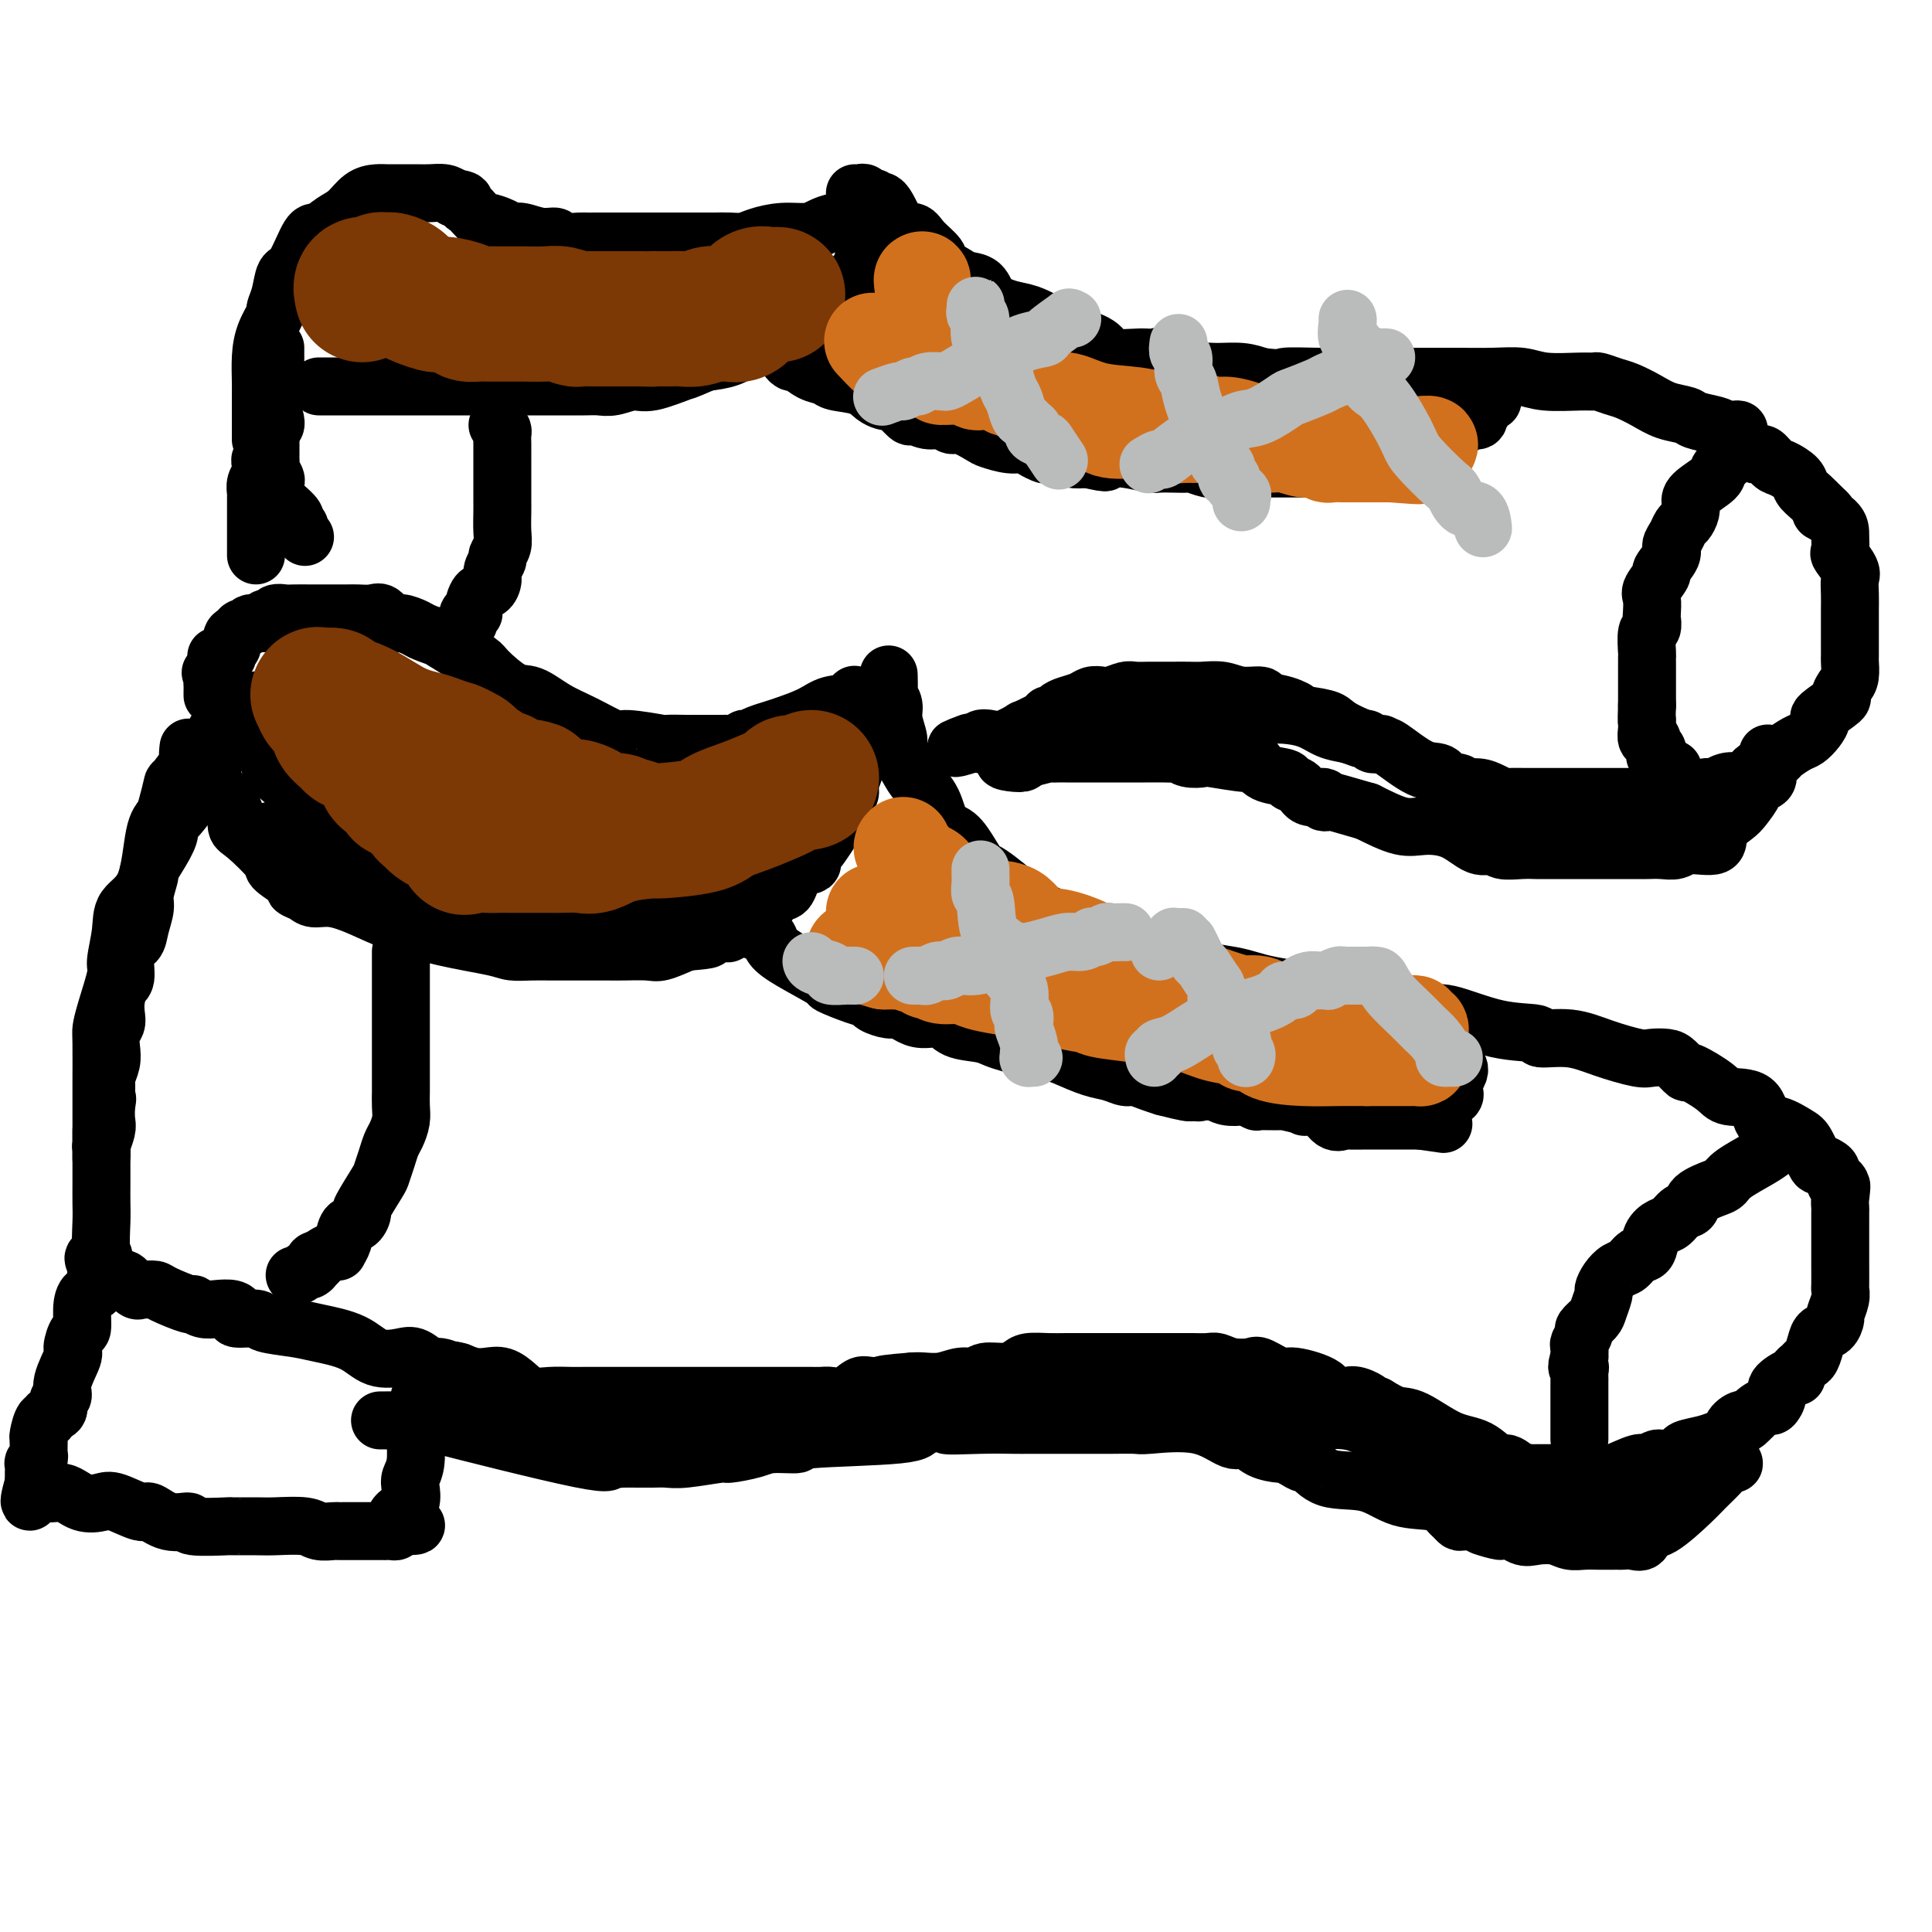 <svg viewBox='0 0 400 400' version='1.1' xmlns='http://www.w3.org/2000/svg' xmlns:xlink='http://www.w3.org/1999/xlink'><g fill='none' stroke='rgb(0,0,0)' stroke-width='12' stroke-linecap='round' stroke-linejoin='round'><path d='M44,154c-0.031,1.100 -0.061,2.200 0,3c0.061,0.800 0.215,1.299 0,2c-0.215,0.701 -0.799,1.603 0,3c0.799,1.397 2.980,3.289 4,5c1.020,1.711 0.877,3.239 1,4c0.123,0.761 0.511,0.753 2,2c1.489,1.247 4.080,3.748 5,5c0.920,1.252 0.171,1.254 1,2c0.829,0.746 3.238,2.237 4,3c0.762,0.763 -0.122,0.798 0,1c0.122,0.202 1.249,0.571 2,1c0.751,0.429 1.126,0.920 2,1c0.874,0.080 2.247,-0.249 4,0c1.753,0.249 3.886,1.076 6,2c2.114,0.924 4.210,1.946 7,3c2.790,1.054 6.274,2.139 10,3c3.726,0.861 7.694,1.499 10,2c2.306,0.501 2.952,0.866 4,1c1.048,0.134 2.500,0.036 4,0c1.500,-0.036 3.049,-0.010 4,0c0.951,0.010 1.305,0.003 2,0c0.695,-0.003 1.730,-0.001 3,0c1.270,0.001 2.775,0.002 4,0c1.225,-0.002 2.171,-0.006 3,0c0.829,0.006 1.542,0.022 3,0c1.458,-0.022 3.662,-0.083 5,0c1.338,0.083 1.811,0.309 3,0c1.189,-0.309 3.095,-1.155 5,-2'/><path d='M142,195c6.461,-0.478 4.613,-0.672 4,-1c-0.613,-0.328 0.010,-0.789 1,-1c0.990,-0.211 2.348,-0.173 3,0c0.652,0.173 0.597,0.479 1,0c0.403,-0.479 1.262,-1.744 2,-2c0.738,-0.256 1.353,0.495 2,0c0.647,-0.495 1.327,-2.238 2,-3c0.673,-0.762 1.341,-0.542 2,-1c0.659,-0.458 1.310,-1.593 2,-2c0.690,-0.407 1.418,-0.084 2,-1c0.582,-0.916 1.020,-3.069 2,-4c0.980,-0.931 2.504,-0.638 3,-1c0.496,-0.362 -0.037,-1.379 0,-2c0.037,-0.621 0.643,-0.845 1,-1c0.357,-0.155 0.464,-0.240 1,-1c0.536,-0.760 1.502,-2.195 2,-3c0.498,-0.805 0.530,-0.980 1,-2c0.470,-1.020 1.380,-2.885 2,-4c0.620,-1.115 0.950,-1.480 1,-2c0.050,-0.520 -0.179,-1.193 0,-2c0.179,-0.807 0.766,-1.746 1,-3c0.234,-1.254 0.115,-2.822 0,-4c-0.115,-1.178 -0.227,-1.964 0,-3c0.227,-1.036 0.794,-2.320 1,-3c0.206,-0.680 0.053,-0.757 0,-1c-0.053,-0.243 -0.004,-0.653 0,-1c0.004,-0.347 -0.037,-0.632 0,-1c0.037,-0.368 0.154,-0.819 0,-1c-0.154,-0.181 -0.577,-0.090 -1,0'/><path d='M177,145c-0.030,-2.202 -0.104,-0.706 -1,0c-0.896,0.706 -2.613,0.623 -4,1c-1.387,0.377 -2.442,1.215 -4,2c-1.558,0.785 -3.618,1.517 -5,2c-1.382,0.483 -2.086,0.717 -3,1c-0.914,0.283 -2.036,0.616 -3,1c-0.964,0.384 -1.768,0.821 -2,1c-0.232,0.179 0.107,0.101 0,0c-0.107,-0.101 -0.661,-0.223 -1,0c-0.339,0.223 -0.462,0.792 -1,1c-0.538,0.208 -1.491,0.056 -2,0c-0.509,-0.056 -0.575,-0.015 -1,0c-0.425,0.015 -1.210,0.004 -2,0c-0.790,-0.004 -1.587,-0.001 -2,0c-0.413,0.001 -0.444,0.002 -1,0c-0.556,-0.002 -1.638,-0.005 -2,0c-0.362,0.005 -0.005,0.018 -1,0c-0.995,-0.018 -3.342,-0.066 -4,0c-0.658,0.066 0.373,0.248 -1,0c-1.373,-0.248 -5.151,-0.925 -7,-1c-1.849,-0.075 -1.770,0.453 -3,0c-1.230,-0.453 -3.769,-1.886 -6,-3c-2.231,-1.114 -4.153,-1.908 -6,-3c-1.847,-1.092 -3.619,-2.483 -5,-3c-1.381,-0.517 -2.370,-0.159 -4,-1c-1.630,-0.841 -3.900,-2.880 -5,-4c-1.100,-1.120 -1.028,-1.320 -2,-2c-0.972,-0.680 -2.986,-1.840 -5,-3'/><path d='M94,134c-5.624,-3.343 -3.183,-2.200 -3,-2c0.183,0.200 -1.890,-0.542 -3,-1c-1.110,-0.458 -1.255,-0.630 -2,-1c-0.745,-0.370 -2.090,-0.936 -3,-1c-0.910,-0.064 -1.383,0.375 -2,0c-0.617,-0.375 -1.376,-1.565 -2,-2c-0.624,-0.435 -1.111,-0.117 -2,0c-0.889,0.117 -2.179,0.031 -3,0c-0.821,-0.031 -1.174,-0.008 -2,0c-0.826,0.008 -2.126,0.002 -3,0c-0.874,-0.002 -1.322,-0.000 -2,0c-0.678,0.000 -1.586,-0.001 -2,0c-0.414,0.001 -0.334,0.004 -1,0c-0.666,-0.004 -2.078,-0.016 -3,0c-0.922,0.016 -1.355,0.061 -2,0c-0.645,-0.061 -1.504,-0.228 -2,0c-0.496,0.228 -0.630,0.850 -1,1c-0.370,0.150 -0.978,-0.171 -1,0c-0.022,0.171 0.541,0.834 0,1c-0.541,0.166 -2.188,-0.164 -3,0c-0.812,0.164 -0.791,0.823 -1,1c-0.209,0.177 -0.649,-0.126 -1,0c-0.351,0.126 -0.614,0.682 -1,1c-0.386,0.318 -0.896,0.397 -1,1c-0.104,0.603 0.196,1.730 0,2c-0.196,0.270 -0.890,-0.317 -1,0c-0.110,0.317 0.363,1.538 0,2c-0.363,0.462 -1.561,0.165 -2,0c-0.439,-0.165 -0.118,-0.198 0,0c0.118,0.198 0.034,0.628 0,1c-0.034,0.372 -0.017,0.686 0,1'/><path d='M45,138c-2.083,1.897 -1.290,1.139 -1,1c0.290,-0.139 0.078,0.341 0,1c-0.078,0.659 -0.021,1.496 0,2c0.021,0.504 0.006,0.674 0,1c-0.006,0.326 -0.002,0.807 0,1c0.002,0.193 0.001,0.096 0,0'/><path d='M48,149c-0.479,-0.485 -0.957,-0.970 -1,-1c-0.043,-0.030 0.350,0.394 0,1c-0.350,0.606 -1.444,1.394 -2,2c-0.556,0.606 -0.576,1.030 -1,2c-0.424,0.970 -1.253,2.485 -2,4c-0.747,1.515 -1.412,3.031 -2,4c-0.588,0.969 -1.101,1.390 -1,2c0.101,0.610 0.814,1.408 0,3c-0.814,1.592 -3.156,3.978 -4,5c-0.844,1.022 -0.192,0.679 0,1c0.192,0.321 -0.077,1.306 -1,3c-0.923,1.694 -2.499,4.098 -3,5c-0.501,0.902 0.074,0.301 0,1c-0.074,0.699 -0.798,2.698 -1,4c-0.202,1.302 0.118,1.907 0,3c-0.118,1.093 -0.676,2.672 -1,4c-0.324,1.328 -0.416,2.403 -1,3c-0.584,0.597 -1.659,0.716 -2,2c-0.341,1.284 0.053,3.734 0,5c-0.053,1.266 -0.554,1.350 -1,2c-0.446,0.650 -0.838,1.868 -1,3c-0.162,1.132 -0.095,2.179 0,3c0.095,0.821 0.218,1.417 0,2c-0.218,0.583 -0.777,1.153 -1,2c-0.223,0.847 -0.111,1.969 0,3c0.111,1.031 0.222,1.970 0,3c-0.222,1.030 -0.778,2.151 -1,3c-0.222,0.849 -0.111,1.424 0,2'/><path d='M22,225c-1.393,7.624 -0.377,4.183 0,3c0.377,-1.183 0.115,-0.109 0,1c-0.115,1.109 -0.083,2.254 0,3c0.083,0.746 0.219,1.094 0,2c-0.219,0.906 -0.791,2.372 -1,3c-0.209,0.628 -0.056,0.419 0,1c0.056,0.581 0.015,1.954 0,2c-0.015,0.046 -0.004,-1.234 0,-2c0.004,-0.766 0.001,-1.018 0,-1c-0.001,0.018 -0.000,0.307 0,0c0.000,-0.307 -0.000,-1.208 0,-3c0.000,-1.792 0.002,-4.475 0,-6c-0.002,-1.525 -0.007,-1.894 0,-4c0.007,-2.106 0.025,-5.950 0,-8c-0.025,-2.050 -0.094,-2.305 0,-3c0.094,-0.695 0.351,-1.831 1,-4c0.649,-2.169 1.690,-5.372 2,-7c0.310,-1.628 -0.111,-1.682 0,-3c0.111,-1.318 0.753,-3.900 1,-6c0.247,-2.100 0.097,-3.717 1,-5c0.903,-1.283 2.858,-2.230 4,-5c1.142,-2.770 1.469,-7.363 2,-10c0.531,-2.637 1.265,-3.319 2,-4'/><path d='M34,169c2.282,-8.157 1.487,-6.550 2,-7c0.513,-0.450 2.333,-2.956 3,-4c0.667,-1.044 0.179,-0.627 0,-1c-0.179,-0.373 -0.051,-1.535 0,-2c0.051,-0.465 0.026,-0.232 0,0'/><path d='M184,140c-0.009,-0.321 -0.018,-0.643 0,0c0.018,0.643 0.061,2.249 0,3c-0.061,0.751 -0.228,0.646 0,1c0.228,0.354 0.852,1.165 1,2c0.148,0.835 -0.180,1.693 0,3c0.180,1.307 0.867,3.065 1,4c0.133,0.935 -0.289,1.049 0,2c0.289,0.951 1.287,2.739 2,4c0.713,1.261 1.139,1.996 2,3c0.861,1.004 2.157,2.277 3,4c0.843,1.723 1.233,3.897 2,5c0.767,1.103 1.913,1.136 3,2c1.087,0.864 2.116,2.560 3,4c0.884,1.440 1.622,2.623 2,3c0.378,0.377 0.395,-0.051 2,1c1.605,1.051 4.799,3.581 6,5c1.201,1.419 0.409,1.727 1,2c0.591,0.273 2.564,0.512 4,1c1.436,0.488 2.334,1.227 3,2c0.666,0.773 1.098,1.581 2,2c0.902,0.419 2.273,0.449 4,1c1.727,0.551 3.812,1.621 5,2c1.188,0.379 1.481,0.066 3,0c1.519,-0.066 4.265,0.115 6,1c1.735,0.885 2.459,2.475 4,3c1.541,0.525 3.898,-0.014 5,0c1.102,0.014 0.950,0.581 2,1c1.050,0.419 3.302,0.690 5,1c1.698,0.310 2.842,0.660 4,1c1.158,0.340 2.331,0.668 4,1c1.669,0.332 3.835,0.666 6,1'/><path d='M269,205c8.581,2.116 6.032,1.407 6,1c-0.032,-0.407 2.452,-0.511 4,0c1.548,0.511 2.159,1.637 4,2c1.841,0.363 4.911,-0.036 6,0c1.089,0.036 0.195,0.506 1,1c0.805,0.494 3.307,1.012 5,1c1.693,-0.012 2.576,-0.555 5,0c2.424,0.555 6.389,2.207 10,3c3.611,0.793 6.869,0.728 8,1c1.131,0.272 0.136,0.882 1,1c0.864,0.118 3.586,-0.256 6,0c2.414,0.256 4.519,1.142 7,2c2.481,0.858 5.338,1.688 7,2c1.662,0.312 2.129,0.105 3,0c0.871,-0.105 2.145,-0.110 3,0c0.855,0.110 1.290,0.335 2,1c0.710,0.665 1.696,1.772 2,2c0.304,0.228 -0.075,-0.422 1,0c1.075,0.422 3.602,1.915 5,3c1.398,1.085 1.666,1.761 3,2c1.334,0.239 3.732,0.039 5,1c1.268,0.961 1.404,3.082 2,4c0.596,0.918 1.650,0.634 3,1c1.350,0.366 2.996,1.383 4,2c1.004,0.617 1.364,0.834 2,2c0.636,1.166 1.546,3.282 2,4c0.454,0.718 0.452,0.038 1,0c0.548,-0.038 1.648,0.567 2,1c0.352,0.433 -0.042,0.695 0,1c0.042,0.305 0.521,0.652 1,1'/><path d='M380,244c2.569,2.743 0.492,1.599 0,1c-0.492,-0.599 0.600,-0.653 1,0c0.400,0.653 0.107,2.013 0,3c-0.107,0.987 -0.029,1.602 0,2c0.029,0.398 0.008,0.579 0,1c-0.008,0.421 -0.002,1.082 0,2c0.002,0.918 0.001,2.092 0,3c-0.001,0.908 -0.000,1.550 0,2c0.000,0.450 -0.000,0.708 0,1c0.000,0.292 0.001,0.619 0,1c-0.001,0.381 -0.004,0.817 0,2c0.004,1.183 0.016,3.114 0,4c-0.016,0.886 -0.059,0.728 0,1c0.059,0.272 0.219,0.976 0,2c-0.219,1.024 -0.818,2.370 -1,3c-0.182,0.630 0.053,0.543 0,1c-0.053,0.457 -0.396,1.456 -1,2c-0.604,0.544 -1.471,0.632 -2,1c-0.529,0.368 -0.720,1.015 -1,2c-0.280,0.985 -0.649,2.307 -1,3c-0.351,0.693 -0.683,0.759 -1,1c-0.317,0.241 -0.618,0.659 -1,1c-0.382,0.341 -0.844,0.605 -1,1c-0.156,0.395 -0.007,0.923 0,1c0.007,0.077 -0.130,-0.295 -1,0c-0.870,0.295 -2.474,1.259 -3,2c-0.526,0.741 0.028,1.259 0,2c-0.028,0.741 -0.636,1.704 -1,2c-0.364,0.296 -0.483,-0.074 -1,0c-0.517,0.074 -1.434,0.593 -2,1c-0.566,0.407 -0.783,0.704 -1,1'/><path d='M363,293c-2.817,2.979 -1.858,1.428 -2,1c-0.142,-0.428 -1.384,0.267 -2,1c-0.616,0.733 -0.607,1.506 -1,2c-0.393,0.494 -1.187,0.711 -2,1c-0.813,0.289 -1.645,0.651 -3,1c-1.355,0.349 -3.231,0.686 -4,1c-0.769,0.314 -0.429,0.604 -1,1c-0.571,0.396 -2.051,0.898 -3,1c-0.949,0.102 -1.367,-0.197 -2,0c-0.633,0.197 -1.481,0.890 -2,1c-0.519,0.110 -0.711,-0.363 -2,0c-1.289,0.363 -3.677,1.561 -5,2c-1.323,0.439 -1.582,0.118 -2,0c-0.418,-0.118 -0.995,-0.031 -2,0c-1.005,0.031 -2.437,0.008 -3,0c-0.563,-0.008 -0.255,-0.002 -1,0c-0.745,0.002 -2.542,0.001 -3,0c-0.458,-0.001 0.425,0.000 0,0c-0.425,-0.000 -2.156,-0.001 -3,0c-0.844,0.001 -0.802,0.002 -1,0c-0.198,-0.002 -0.638,-0.009 -1,0c-0.362,0.009 -0.648,0.033 -1,0c-0.352,-0.033 -0.770,-0.124 -1,0c-0.230,0.124 -0.270,0.464 -1,0c-0.730,-0.464 -2.148,-1.732 -3,-2c-0.852,-0.268 -1.136,0.466 -2,0c-0.864,-0.466 -2.306,-2.130 -4,-3c-1.694,-0.870 -3.640,-0.944 -6,-2c-2.360,-1.056 -5.135,-3.092 -7,-4c-1.865,-0.908 -2.818,-0.688 -4,-1c-1.182,-0.312 -2.591,-1.156 -4,-2'/><path d='M285,291c-5.314,-2.331 -2.598,-1.159 -2,-1c0.598,0.159 -0.920,-0.695 -2,-1c-1.080,-0.305 -1.722,-0.062 -2,0c-0.278,0.062 -0.194,-0.058 -1,0c-0.806,0.058 -2.503,0.295 -3,0c-0.497,-0.295 0.206,-1.123 -1,-2c-1.206,-0.877 -4.322,-1.803 -6,-2c-1.678,-0.197 -1.920,0.336 -3,0c-1.080,-0.336 -2.998,-1.540 -4,-2c-1.002,-0.460 -1.086,-0.176 -2,0c-0.914,0.176 -2.656,0.243 -4,0c-1.344,-0.243 -2.289,-0.797 -3,-1c-0.711,-0.203 -1.189,-0.054 -2,0c-0.811,0.054 -1.955,0.015 -3,0c-1.045,-0.015 -1.992,-0.004 -4,0c-2.008,0.004 -5.076,0.001 -7,0c-1.924,-0.001 -2.705,-0.000 -4,0c-1.295,0.000 -3.103,-0.001 -4,0c-0.897,0.001 -0.883,0.003 -2,0c-1.117,-0.003 -3.365,-0.011 -5,0c-1.635,0.011 -2.658,0.040 -4,0c-1.342,-0.040 -3.002,-0.150 -4,0c-0.998,0.150 -1.333,0.561 -2,1c-0.667,0.439 -1.665,0.906 -3,1c-1.335,0.094 -3.008,-0.185 -4,0c-0.992,0.185 -1.302,0.834 -2,1c-0.698,0.166 -1.785,-0.151 -3,0c-1.215,0.151 -2.558,0.772 -4,1c-1.442,0.228 -2.983,0.065 -4,0c-1.017,-0.065 -1.508,-0.033 -2,0'/><path d='M189,286c-10.448,0.837 -5.068,0.928 -4,1c1.068,0.072 -2.174,0.124 -4,0c-1.826,-0.124 -2.234,-0.426 -3,0c-0.766,0.426 -1.890,1.578 -3,2c-1.110,0.422 -2.204,0.113 -3,0c-0.796,-0.113 -1.292,-0.030 -2,0c-0.708,0.030 -1.628,0.008 -2,0c-0.372,-0.008 -0.198,-0.002 -1,0c-0.802,0.002 -2.581,0.001 -4,0c-1.419,-0.001 -2.479,-0.000 -4,0c-1.521,0.000 -3.504,0.000 -5,0c-1.496,-0.000 -2.507,-0.000 -4,0c-1.493,0.000 -3.469,0.000 -5,0c-1.531,-0.000 -2.619,-0.000 -4,0c-1.381,0.000 -3.056,0.000 -4,0c-0.944,-0.000 -1.158,0.000 -2,0c-0.842,-0.000 -2.313,-0.000 -3,0c-0.687,0.000 -0.589,0.000 -1,0c-0.411,-0.000 -1.331,-0.000 -2,0c-0.669,0.000 -1.088,0.000 -2,0c-0.912,-0.000 -2.319,-0.000 -3,0c-0.681,0.000 -0.636,0.002 -1,0c-0.364,-0.002 -1.136,-0.006 -2,0c-0.864,0.006 -1.820,0.022 -3,0c-1.180,-0.022 -2.584,-0.083 -4,0c-1.416,0.083 -2.843,0.310 -4,0c-1.157,-0.310 -2.042,-1.158 -3,-2c-0.958,-0.842 -1.989,-1.679 -3,-2c-1.011,-0.321 -2.003,-0.125 -3,0c-0.997,0.125 -1.999,0.179 -3,0c-1.001,-0.179 -2.000,-0.589 -3,-1'/><path d='M95,284c-2.387,-0.704 -0.853,0.035 -1,0c-0.147,-0.035 -1.974,-0.844 -3,-1c-1.026,-0.156 -1.251,0.341 -2,0c-0.749,-0.341 -2.024,-1.520 -3,-2c-0.976,-0.480 -1.654,-0.261 -3,0c-1.346,0.261 -3.359,0.565 -5,0c-1.641,-0.565 -2.909,-1.998 -5,-3c-2.091,-1.002 -5.006,-1.574 -7,-2c-1.994,-0.426 -3.066,-0.705 -5,-1c-1.934,-0.295 -4.730,-0.604 -6,-1c-1.270,-0.396 -1.015,-0.877 -2,-1c-0.985,-0.123 -3.212,0.112 -4,0c-0.788,-0.112 -0.138,-0.570 0,-1c0.138,-0.430 -0.235,-0.831 -1,-1c-0.765,-0.169 -1.921,-0.104 -3,0c-1.079,0.104 -2.081,0.248 -3,0c-0.919,-0.248 -1.756,-0.890 -2,-1c-0.244,-0.110 0.103,0.310 -1,0c-1.103,-0.310 -3.656,-1.349 -5,-2c-1.344,-0.651 -1.477,-0.914 -2,-1c-0.523,-0.086 -1.435,0.005 -2,0c-0.565,-0.005 -0.781,-0.105 -1,0c-0.219,0.105 -0.440,0.416 -1,0c-0.560,-0.416 -1.461,-1.561 -2,-2c-0.539,-0.439 -0.718,-0.174 -1,0c-0.282,0.174 -0.668,0.258 -1,0c-0.332,-0.258 -0.611,-0.856 -1,-1c-0.389,-0.144 -0.888,0.168 -1,0c-0.112,-0.168 0.162,-0.814 0,-1c-0.162,-0.186 -0.761,0.090 -1,0c-0.239,-0.090 -0.120,-0.545 0,-1'/><path d='M21,262c-3.249,-1.869 -0.870,-2.041 0,-2c0.870,0.041 0.233,0.294 0,-1c-0.233,-1.294 -0.062,-4.137 0,-6c0.062,-1.863 0.017,-2.747 0,-4c-0.017,-1.253 -0.004,-2.875 0,-4c0.004,-1.125 0.001,-1.754 0,-3c-0.001,-1.246 -0.000,-3.108 0,-4c0.000,-0.892 0.000,-0.814 0,-1c-0.000,-0.186 -0.000,-0.638 0,-1c0.000,-0.362 0.000,-0.636 0,-1c-0.000,-0.364 -0.000,-0.818 0,-1c0.000,-0.182 0.000,-0.091 0,0'/><path d='M155,191c-0.169,0.328 -0.339,0.656 0,1c0.339,0.344 1.185,0.706 2,1c0.815,0.294 1.597,0.522 2,1c0.403,0.478 0.425,1.207 1,2c0.575,0.793 1.702,1.652 4,3c2.298,1.348 5.766,3.187 7,4c1.234,0.813 0.235,0.600 1,1c0.765,0.400 3.293,1.413 5,2c1.707,0.587 2.592,0.748 3,1c0.408,0.252 0.338,0.593 1,1c0.662,0.407 2.057,0.878 3,1c0.943,0.122 1.433,-0.104 2,0c0.567,0.104 1.212,0.539 2,1c0.788,0.461 1.719,0.950 3,1c1.281,0.050 2.912,-0.337 4,0c1.088,0.337 1.633,1.400 3,2c1.367,0.600 3.556,0.738 5,1c1.444,0.262 2.141,0.646 3,1c0.859,0.354 1.878,0.676 3,1c1.122,0.324 2.348,0.650 4,1c1.652,0.350 3.731,0.725 5,1c1.269,0.275 1.729,0.451 3,1c1.271,0.549 3.355,1.471 5,2c1.645,0.529 2.852,0.667 4,1c1.148,0.333 2.235,0.863 3,1c0.765,0.137 1.206,-0.117 2,0c0.794,0.117 1.941,0.605 3,1c1.059,0.395 2.029,0.698 3,1'/><path d='M241,225c9.334,2.414 4.170,0.450 3,0c-1.170,-0.450 1.653,0.615 3,1c1.347,0.385 1.219,0.089 2,0c0.781,-0.089 2.470,0.028 3,0c0.530,-0.028 -0.099,-0.200 0,0c0.099,0.200 0.926,0.771 2,1c1.074,0.229 2.394,0.114 3,0c0.606,-0.114 0.498,-0.228 1,0c0.502,0.228 1.614,0.797 2,1c0.386,0.203 0.045,0.041 1,0c0.955,-0.041 3.207,0.038 4,0c0.793,-0.038 0.127,-0.195 1,0c0.873,0.195 3.285,0.742 4,1c0.715,0.258 -0.268,0.227 0,0c0.268,-0.227 1.786,-0.649 3,0c1.214,0.649 2.125,2.370 3,3c0.875,0.630 1.716,0.169 2,0c0.284,-0.169 0.013,-0.045 1,0c0.987,0.045 3.234,0.012 4,0c0.766,-0.012 0.050,-0.003 0,0c-0.050,0.003 0.564,0.001 1,0c0.436,-0.001 0.694,-0.000 1,0c0.306,0.000 0.659,0.000 1,0c0.341,-0.000 0.669,-0.000 1,0c0.331,0.000 0.666,0.000 1,0c0.334,-0.000 0.667,-0.000 1,0c0.333,0.000 0.667,0.000 1,0c0.333,-0.000 0.667,-0.000 1,0c0.333,0.000 0.667,0.000 1,0c0.333,-0.000 0.667,-0.000 1,0c0.333,0.000 0.667,0.000 1,0'/><path d='M294,232c8.608,1.193 3.629,0.674 2,0c-1.629,-0.674 0.093,-1.504 1,-2c0.907,-0.496 0.999,-0.658 1,-1c0.001,-0.342 -0.091,-0.866 0,-1c0.091,-0.134 0.363,0.120 1,0c0.637,-0.120 1.639,-0.613 2,-1c0.361,-0.387 0.083,-0.668 0,-1c-0.083,-0.332 0.030,-0.716 0,-1c-0.030,-0.284 -0.204,-0.468 0,-1c0.204,-0.532 0.786,-1.413 1,-2c0.214,-0.587 0.061,-0.882 0,-1c-0.061,-0.118 -0.031,-0.059 0,0'/><path d='M368,237c0.059,-0.073 0.118,-0.146 0,0c-0.118,0.146 -0.414,0.511 -1,1c-0.586,0.489 -1.464,1.103 -3,2c-1.536,0.897 -3.730,2.075 -5,3c-1.270,0.925 -1.614,1.595 -2,2c-0.386,0.405 -0.813,0.546 -2,1c-1.187,0.454 -3.133,1.220 -4,2c-0.867,0.780 -0.656,1.573 -1,2c-0.344,0.427 -1.243,0.489 -2,1c-0.757,0.511 -1.372,1.470 -2,2c-0.628,0.530 -1.271,0.632 -2,1c-0.729,0.368 -1.546,1.001 -2,2c-0.454,0.999 -0.545,2.364 -1,3c-0.455,0.636 -1.275,0.542 -2,1c-0.725,0.458 -1.356,1.469 -2,2c-0.644,0.531 -1.300,0.583 -2,1c-0.700,0.417 -1.443,1.200 -2,2c-0.557,0.800 -0.928,1.619 -1,2c-0.072,0.381 0.153,0.325 0,1c-0.153,0.675 -0.686,2.083 -1,3c-0.314,0.917 -0.410,1.344 -1,2c-0.590,0.656 -1.675,1.540 -2,2c-0.325,0.460 0.109,0.494 0,1c-0.109,0.506 -0.760,1.482 -1,2c-0.240,0.518 -0.069,0.576 0,1c0.069,0.424 0.034,1.212 0,2'/><path d='M327,281c-0.928,2.880 -0.249,2.080 0,2c0.249,-0.080 0.067,0.561 0,1c-0.067,0.439 -0.018,0.676 0,1c0.018,0.324 0.005,0.735 0,1c-0.005,0.265 -0.001,0.386 0,1c0.001,0.614 0.000,1.723 0,2c-0.000,0.277 -0.000,-0.276 0,0c0.000,0.276 0.000,1.382 0,2c-0.000,0.618 -0.000,0.746 0,1c0.000,0.254 0.000,0.632 0,1c-0.000,0.368 -0.000,0.726 0,1c0.000,0.274 0.000,0.465 0,1c-0.000,0.535 -0.000,1.413 0,2c0.000,0.587 0.000,0.882 0,1c-0.000,0.118 -0.000,0.059 0,0'/><path d='M83,197c0.000,0.789 0.000,1.578 0,2c-0.000,0.422 -0.000,0.478 0,1c0.000,0.522 0.000,1.511 0,2c-0.000,0.489 -0.000,0.477 0,2c0.000,1.523 0.000,4.581 0,6c-0.000,1.419 -0.000,1.199 0,2c0.000,0.801 0.000,2.622 0,4c-0.000,1.378 -0.000,2.312 0,3c0.000,0.688 0.001,1.132 0,2c-0.001,0.868 -0.003,2.162 0,3c0.003,0.838 0.012,1.221 0,2c-0.012,0.779 -0.044,1.954 0,3c0.044,1.046 0.166,1.961 0,3c-0.166,1.039 -0.620,2.200 -1,3c-0.380,0.800 -0.688,1.238 -1,2c-0.312,0.762 -0.629,1.848 -1,3c-0.371,1.152 -0.795,2.368 -1,3c-0.205,0.632 -0.191,0.678 -1,2c-0.809,1.322 -2.440,3.919 -3,5c-0.560,1.081 -0.049,0.647 0,1c0.049,0.353 -0.365,1.492 -1,2c-0.635,0.508 -1.493,0.384 -2,1c-0.507,0.616 -0.664,1.972 -1,3c-0.336,1.028 -0.850,1.729 -1,2c-0.150,0.271 0.063,0.114 0,0c-0.063,-0.114 -0.402,-0.185 -1,0c-0.598,0.185 -1.457,0.624 -2,1c-0.543,0.376 -0.772,0.688 -1,1'/><path d='M66,261c-1.173,1.249 -0.107,0.372 0,0c0.107,-0.372 -0.745,-0.240 -1,0c-0.255,0.240 0.086,0.586 0,1c-0.086,0.414 -0.598,0.895 -1,1c-0.402,0.105 -0.696,-0.168 -1,0c-0.304,0.168 -0.620,0.776 -1,1c-0.380,0.224 -0.823,0.064 -1,0c-0.177,-0.064 -0.089,-0.032 0,0'/><path d='M21,261c-0.409,0.283 -0.817,0.567 -1,1c-0.183,0.433 -0.139,1.017 0,2c0.139,0.983 0.374,2.366 0,3c-0.374,0.634 -1.359,0.520 -2,1c-0.641,0.480 -0.940,1.554 -1,3c-0.060,1.446 0.120,3.265 0,4c-0.120,0.735 -0.539,0.386 -1,1c-0.461,0.614 -0.965,2.191 -1,3c-0.035,0.809 0.399,0.851 0,2c-0.399,1.149 -1.631,3.407 -2,5c-0.369,1.593 0.126,2.522 0,3c-0.126,0.478 -0.874,0.503 -1,1c-0.126,0.497 0.369,1.464 0,2c-0.369,0.536 -1.601,0.640 -2,1c-0.399,0.360 0.037,0.975 0,1c-0.037,0.025 -0.546,-0.540 -1,0c-0.454,0.540 -0.854,2.186 -1,3c-0.146,0.814 -0.038,0.795 0,1c0.038,0.205 0.006,0.634 0,1c-0.006,0.366 0.012,0.671 0,1c-0.012,0.329 -0.056,0.683 0,1c0.056,0.317 0.211,0.595 0,1c-0.211,0.405 -0.789,0.935 -1,1c-0.211,0.065 -0.057,-0.336 0,0c0.057,0.336 0.015,1.410 0,2c-0.015,0.590 -0.004,0.697 0,1c0.004,0.303 0.001,0.801 0,1c-0.001,0.199 -0.001,0.100 0,0'/><path d='M7,307c-2.025,7.273 -0.088,2.457 1,1c1.088,-1.457 1.328,0.445 2,1c0.672,0.555 1.777,-0.235 3,0c1.223,0.235 2.563,1.497 4,2c1.437,0.503 2.970,0.248 4,0c1.030,-0.248 1.556,-0.488 3,0c1.444,0.488 3.805,1.704 5,2c1.195,0.296 1.222,-0.327 2,0c0.778,0.327 2.305,1.604 4,2c1.695,0.396 3.556,-0.090 4,0c0.444,0.090 -0.530,0.756 1,1c1.530,0.244 5.565,0.064 7,0c1.435,-0.064 0.270,-0.013 1,0c0.730,0.013 3.355,-0.010 5,0c1.645,0.010 2.311,0.055 4,0c1.689,-0.055 4.403,-0.211 6,0c1.597,0.211 2.077,0.789 3,1c0.923,0.211 2.289,0.057 3,0c0.711,-0.057 0.767,-0.015 1,0c0.233,0.015 0.641,0.004 1,0c0.359,-0.004 0.667,-0.001 1,0c0.333,0.001 0.692,0.000 1,0c0.308,-0.000 0.565,-0.000 1,0c0.435,0.000 1.048,-0.000 1,0c-0.048,0.000 -0.755,0.001 0,0c0.755,-0.001 2.973,-0.003 4,0c1.027,0.003 0.863,0.011 1,0c0.137,-0.011 0.575,-0.041 1,0c0.425,0.041 0.836,0.155 1,0c0.164,-0.155 0.082,-0.577 0,-1'/><path d='M82,316c7.530,0.028 2.854,-0.401 1,-1c-1.854,-0.599 -0.885,-1.369 0,-2c0.885,-0.631 1.688,-1.124 2,-2c0.312,-0.876 0.135,-2.136 0,-3c-0.135,-0.864 -0.229,-1.333 0,-2c0.229,-0.667 0.780,-1.534 1,-3c0.220,-1.466 0.111,-3.531 0,-5c-0.111,-1.469 -0.222,-2.341 0,-3c0.222,-0.659 0.777,-1.106 1,-2c0.223,-0.894 0.112,-2.237 0,-3c-0.112,-0.763 -0.227,-0.948 0,-1c0.227,-0.052 0.796,0.027 1,0c0.204,-0.027 0.044,-0.162 0,0c-0.044,0.162 0.027,0.621 0,1c-0.027,0.379 -0.152,0.679 0,1c0.152,0.321 0.579,0.663 1,1c0.421,0.337 0.834,0.668 1,1c0.166,0.332 0.083,0.666 0,1'/><path d='M90,294c-0.980,0.420 -4.931,-0.528 1,1c5.931,1.528 21.745,5.534 29,7c7.255,1.466 5.952,0.393 6,0c0.048,-0.393 1.447,-0.105 2,0c0.553,0.105 0.259,0.028 1,0c0.741,-0.028 2.519,-0.006 3,0c0.481,0.006 -0.333,-0.002 0,0c0.333,0.002 1.812,0.015 3,0c1.188,-0.015 2.086,-0.059 3,0c0.914,0.059 1.844,0.222 4,0c2.156,-0.222 5.537,-0.829 7,-1c1.463,-0.171 1.010,0.095 2,0c0.990,-0.095 3.425,-0.549 5,-1c1.575,-0.451 2.289,-0.897 4,-1c1.711,-0.103 4.417,0.137 5,0c0.583,-0.137 -0.958,-0.652 3,-1c3.958,-0.348 13.417,-0.528 18,-1c4.583,-0.472 4.292,-1.236 4,-2'/><path d='M190,295c11.868,-1.083 6.540,-0.290 6,0c-0.540,0.290 3.710,0.078 7,0c3.290,-0.078 5.621,-0.021 7,0c1.379,0.021 1.808,0.006 3,0c1.192,-0.006 3.149,-0.001 4,0c0.851,0.001 0.596,0.000 1,0c0.404,-0.000 1.466,0.001 3,0c1.534,-0.001 3.538,-0.003 5,0c1.462,0.003 2.380,0.013 4,0c1.620,-0.013 3.942,-0.047 5,0c1.058,0.047 0.851,0.177 3,0c2.149,-0.177 6.653,-0.660 10,0c3.347,0.660 5.536,2.463 7,3c1.464,0.537 2.202,-0.193 3,0c0.798,0.193 1.657,1.310 3,2c1.343,0.690 3.170,0.952 4,1c0.830,0.048 0.662,-0.120 1,0c0.338,0.120 1.184,0.527 2,1c0.816,0.473 1.604,1.013 2,1c0.396,-0.013 0.399,-0.580 1,0c0.601,0.580 1.800,2.306 4,3c2.200,0.694 5.401,0.357 8,1c2.599,0.643 4.595,2.267 7,3c2.405,0.733 5.220,0.575 7,1c1.780,0.425 2.524,1.434 3,2c0.476,0.566 0.684,0.688 1,1c0.316,0.312 0.739,0.815 1,1c0.261,0.185 0.360,0.053 1,0c0.640,-0.053 1.820,-0.026 3,0'/><path d='M306,315c9.039,3.312 2.636,1.592 1,1c-1.636,-0.592 1.494,-0.054 3,0c1.506,0.054 1.390,-0.374 2,0c0.610,0.374 1.948,1.550 3,2c1.052,0.450 1.817,0.173 3,0c1.183,-0.173 2.783,-0.243 4,0c1.217,0.243 2.053,0.797 3,1c0.947,0.203 2.007,0.055 3,0c0.993,-0.055 1.918,-0.015 3,0c1.082,0.015 2.321,0.006 3,0c0.679,-0.006 0.797,-0.009 1,0c0.203,0.009 0.491,0.031 1,0c0.509,-0.031 1.239,-0.116 2,0c0.761,0.116 1.554,0.432 2,0c0.446,-0.432 0.546,-1.614 1,-2c0.454,-0.386 1.263,0.022 3,-1c1.737,-1.022 4.403,-3.475 6,-5c1.597,-1.525 2.124,-2.121 3,-3c0.876,-0.879 2.102,-2.042 3,-3c0.898,-0.958 1.470,-1.710 2,-2c0.530,-0.290 1.018,-0.116 1,0c-0.018,0.116 -0.541,0.175 -1,0c-0.459,-0.175 -0.854,-0.586 -2,0c-1.146,0.586 -3.042,2.167 -5,3c-1.958,0.833 -3.979,0.916 -6,1'/><path d='M345,307c-2.741,0.635 -3.094,0.223 -4,0c-0.906,-0.223 -2.363,-0.256 -4,0c-1.637,0.256 -3.452,0.801 -5,1c-1.548,0.199 -2.830,0.050 -5,0c-2.170,-0.050 -5.228,-0.002 -7,0c-1.772,0.002 -2.259,-0.040 -3,0c-0.741,0.040 -1.735,0.164 -3,0c-1.265,-0.164 -2.802,-0.616 -4,-1c-1.198,-0.384 -2.057,-0.701 -3,-1c-0.943,-0.299 -1.969,-0.580 -3,-1c-1.031,-0.420 -2.068,-0.978 -4,-2c-1.932,-1.022 -4.759,-2.509 -6,-3c-1.241,-0.491 -0.895,0.012 -1,0c-0.105,-0.012 -0.659,-0.541 -1,-1c-0.341,-0.459 -0.467,-0.847 -1,-1c-0.533,-0.153 -1.472,-0.069 -2,0c-0.528,0.069 -0.644,0.125 -1,0c-0.356,-0.125 -0.950,-0.429 -2,-1c-1.050,-0.571 -2.555,-1.407 -4,-2c-1.445,-0.593 -2.830,-0.944 -5,-1c-2.170,-0.056 -5.123,0.181 -7,0c-1.877,-0.181 -2.676,-0.781 -4,-1c-1.324,-0.219 -3.174,-0.059 -4,0c-0.826,0.059 -0.630,0.016 -1,0c-0.370,-0.016 -1.307,-0.004 -2,0c-0.693,0.004 -1.141,0.001 -2,0c-0.859,-0.001 -2.128,-0.000 -3,0c-0.872,0.000 -1.347,0.000 -3,0c-1.653,-0.000 -4.483,-0.000 -7,0c-2.517,0.000 -4.719,0.000 -7,0c-2.281,-0.000 -4.640,-0.000 -7,0'/><path d='M230,293c-10.797,-0.381 -14.290,-0.834 -16,-1c-1.710,-0.166 -1.636,-0.044 -4,0c-2.364,0.044 -7.164,0.012 -10,0c-2.836,-0.012 -3.707,-0.003 -5,0c-1.293,0.003 -3.010,0.001 -4,0c-0.990,-0.001 -1.255,-0.000 -2,0c-0.745,0.000 -1.969,0.000 -4,0c-2.031,-0.000 -4.867,-0.000 -7,0c-2.133,0.000 -3.563,0.000 -6,0c-2.437,-0.000 -5.883,-0.000 -8,0c-2.117,0.000 -2.906,0.000 -5,0c-2.094,-0.000 -5.493,-0.000 -7,0c-1.507,0.000 -1.122,0.000 -2,0c-0.878,-0.000 -3.017,-0.000 -4,0c-0.983,0.000 -0.808,0.000 -2,0c-1.192,-0.000 -3.752,-0.001 -5,0c-1.248,0.001 -1.186,0.004 -3,0c-1.814,-0.004 -5.505,-0.015 -8,0c-2.495,0.015 -3.793,0.056 -5,0c-1.207,-0.056 -2.322,-0.207 -3,0c-0.678,0.207 -0.918,0.774 -2,1c-1.082,0.226 -3.005,0.113 -4,0c-0.995,-0.113 -1.061,-0.226 -2,0c-0.939,0.226 -2.751,0.793 -4,1c-1.249,0.207 -1.933,0.056 -3,0c-1.067,-0.056 -2.515,-0.015 -4,0c-1.485,0.015 -3.006,0.004 -4,0c-0.994,-0.004 -1.460,-0.001 -2,0c-0.540,0.001 -1.154,0.000 -2,0c-0.846,-0.000 -1.923,-0.000 -3,0'/><path d='M90,294c-21.820,0.155 -6.369,0.041 -1,0c5.369,-0.041 0.656,-0.011 -1,0c-1.656,0.011 -0.253,0.003 0,0c0.253,-0.003 -0.642,-0.001 -1,0c-0.358,0.001 -0.179,0.000 0,0'/><path d='M53,145c0.000,0.341 0.001,0.681 0,1c-0.001,0.319 -0.002,0.615 0,1c0.002,0.385 0.007,0.857 0,1c-0.007,0.143 -0.027,-0.045 0,1c0.027,1.045 0.102,3.323 0,4c-0.102,0.677 -0.379,-0.248 0,0c0.379,0.248 1.416,1.670 2,3c0.584,1.330 0.716,2.569 2,4c1.284,1.431 3.721,3.054 5,4c1.279,0.946 1.400,1.214 2,2c0.600,0.786 1.680,2.088 3,3c1.320,0.912 2.879,1.433 4,2c1.121,0.567 1.804,1.182 3,2c1.196,0.818 2.906,1.841 5,3c2.094,1.159 4.574,2.453 6,3c1.426,0.547 1.798,0.346 3,1c1.202,0.654 3.232,2.164 5,3c1.768,0.836 3.273,0.997 4,1c0.727,0.003 0.675,-0.153 2,0c1.325,0.153 4.028,0.615 5,1c0.972,0.385 0.215,0.692 1,1c0.785,0.308 3.113,0.619 5,1c1.887,0.381 3.334,0.834 5,1c1.666,0.166 3.552,0.044 6,0c2.448,-0.044 5.457,-0.012 7,0c1.543,0.012 1.620,0.003 2,0c0.380,-0.003 1.063,-0.001 2,0c0.937,0.001 2.127,0.000 3,0c0.873,-0.000 1.427,-0.000 2,0c0.573,0.000 1.164,0.000 2,0c0.836,-0.000 1.918,-0.000 3,0'/><path d='M142,188c4.938,-0.317 3.784,-1.111 4,-2c0.216,-0.889 1.804,-1.875 3,-2c1.196,-0.125 2.002,0.609 3,0c0.998,-0.609 2.190,-2.563 3,-4c0.810,-1.437 1.239,-2.358 2,-3c0.761,-0.642 1.853,-1.005 3,-2c1.147,-0.995 2.350,-2.623 3,-4c0.650,-1.377 0.749,-2.502 2,-4c1.251,-1.498 3.655,-3.369 5,-5c1.345,-1.631 1.631,-3.022 2,-4c0.369,-0.978 0.821,-1.542 1,-2c0.179,-0.458 0.083,-0.809 0,-1c-0.083,-0.191 -0.155,-0.222 -1,1c-0.845,1.222 -2.463,3.695 -3,5c-0.537,1.305 0.006,1.440 -1,2c-1.006,0.560 -3.562,1.543 -5,3c-1.438,1.457 -1.759,3.388 -3,5c-1.241,1.612 -3.404,2.904 -5,4c-1.596,1.096 -2.626,1.996 -4,3c-1.374,1.004 -3.094,2.111 -4,3c-0.906,0.889 -1.000,1.559 -2,2c-1.000,0.441 -2.907,0.653 -4,1c-1.093,0.347 -1.373,0.828 -3,1c-1.627,0.172 -4.601,0.036 -6,0c-1.399,-0.036 -1.223,0.029 -2,0c-0.777,-0.029 -2.508,-0.151 -4,0c-1.492,0.151 -2.746,0.576 -4,1'/><path d='M122,186c-5.084,0.464 -6.293,0.124 -7,0c-0.707,-0.124 -0.911,-0.033 -2,0c-1.089,0.033 -3.061,0.009 -5,0c-1.939,-0.009 -3.843,-0.003 -5,0c-1.157,0.003 -1.565,0.003 -3,0c-1.435,-0.003 -3.895,-0.009 -5,0c-1.105,0.009 -0.853,0.034 -2,0c-1.147,-0.034 -3.693,-0.127 -5,0c-1.307,0.127 -1.377,0.476 -2,0c-0.623,-0.476 -1.801,-1.775 -3,-2c-1.199,-0.225 -2.421,0.625 -4,0c-1.579,-0.625 -3.516,-2.726 -5,-4c-1.484,-1.274 -2.516,-1.721 -4,-2c-1.484,-0.279 -3.421,-0.390 -5,-1c-1.579,-0.610 -2.802,-1.719 -4,-2c-1.198,-0.281 -2.373,0.265 -3,0c-0.627,-0.265 -0.707,-1.341 -1,-2c-0.293,-0.659 -0.798,-0.903 -1,-1c-0.202,-0.097 -0.101,-0.049 0,0'/><path d='M54,91c0.000,-0.368 0.000,-0.736 0,-1c-0.000,-0.264 -0.000,-0.422 0,-1c0.000,-0.578 0.000,-1.574 0,-2c-0.000,-0.426 -0.000,-0.283 0,-1c0.000,-0.717 0.002,-2.294 0,-3c-0.002,-0.706 -0.007,-0.540 0,-1c0.007,-0.460 0.025,-1.547 0,-3c-0.025,-1.453 -0.095,-3.272 0,-5c0.095,-1.728 0.354,-3.364 1,-5c0.646,-1.636 1.681,-3.274 2,-4c0.319,-0.726 -0.076,-0.542 0,-1c0.076,-0.458 0.624,-1.557 1,-3c0.376,-1.443 0.579,-3.230 1,-4c0.421,-0.770 1.060,-0.523 2,-2c0.940,-1.477 2.180,-4.679 3,-6c0.820,-1.321 1.220,-0.760 2,-1c0.780,-0.240 1.939,-1.280 3,-2c1.061,-0.720 2.025,-1.121 3,-2c0.975,-0.879 1.963,-2.235 3,-3c1.037,-0.765 2.125,-0.937 3,-1c0.875,-0.063 1.539,-0.017 2,0c0.461,0.017 0.721,0.004 1,0c0.279,-0.004 0.577,-0.001 1,0c0.423,0.001 0.970,-0.000 1,0c0.030,0.000 -0.459,0.003 0,0c0.459,-0.003 1.865,-0.011 3,0c1.135,0.011 1.998,0.041 3,0c1.002,-0.041 2.143,-0.155 3,0c0.857,0.155 1.428,0.577 2,1'/><path d='M94,41c2.875,0.328 2.064,0.647 2,1c-0.064,0.353 0.619,0.738 1,1c0.381,0.262 0.458,0.400 1,1c0.542,0.600 1.547,1.662 2,2c0.453,0.338 0.354,-0.049 1,0c0.646,0.049 2.037,0.534 3,1c0.963,0.466 1.498,0.913 2,1c0.502,0.087 0.972,-0.187 2,0c1.028,0.187 2.613,0.835 4,1c1.387,0.165 2.576,-0.152 3,0c0.424,0.152 0.084,0.773 1,1c0.916,0.227 3.090,0.061 4,0c0.910,-0.061 0.557,-0.016 1,0c0.443,0.016 1.684,0.004 3,0c1.316,-0.004 2.708,-0.001 4,0c1.292,0.001 2.486,0.000 4,0c1.514,-0.000 3.349,-0.000 5,0c1.651,0.000 3.116,-0.000 4,0c0.884,0.000 1.185,0.001 2,0c0.815,-0.001 2.145,-0.003 3,0c0.855,0.003 1.235,0.011 2,0c0.765,-0.011 1.916,-0.041 3,0c1.084,0.041 2.099,0.152 3,0c0.901,-0.152 1.686,-0.566 3,-1c1.314,-0.434 3.157,-0.887 5,-1c1.843,-0.113 3.684,0.113 5,0c1.316,-0.113 2.105,-0.566 3,-1c0.895,-0.434 1.895,-0.847 3,-1c1.105,-0.153 2.316,-0.044 3,0c0.684,0.044 0.842,0.022 1,0'/><path d='M177,46c8.769,-0.845 2.192,-0.957 0,-1c-2.192,-0.043 0.001,-0.017 1,0c0.999,0.017 0.803,0.026 1,0c0.197,-0.026 0.786,-0.088 1,0c0.214,0.088 0.054,0.326 0,1c-0.054,0.674 -0.003,1.785 0,2c0.003,0.215 -0.041,-0.465 0,0c0.041,0.465 0.168,2.075 0,3c-0.168,0.925 -0.630,1.163 -1,2c-0.370,0.837 -0.646,2.271 -1,3c-0.354,0.729 -0.784,0.752 -1,1c-0.216,0.248 -0.216,0.723 -1,2c-0.784,1.277 -2.351,3.358 -3,4c-0.649,0.642 -0.378,-0.154 -1,0c-0.622,0.154 -2.137,1.259 -3,2c-0.863,0.741 -1.076,1.119 -2,2c-0.924,0.881 -2.560,2.264 -4,3c-1.440,0.736 -2.685,0.826 -4,1c-1.315,0.174 -2.700,0.431 -4,1c-1.300,0.569 -2.514,1.448 -4,2c-1.486,0.552 -3.243,0.776 -5,1'/><path d='M146,75c-4.996,2.184 -3.985,1.643 -5,2c-1.015,0.357 -4.055,1.612 -6,2c-1.945,0.388 -2.796,-0.092 -4,0c-1.204,0.092 -2.761,0.757 -4,1c-1.239,0.243 -2.161,0.065 -3,0c-0.839,-0.065 -1.595,-0.017 -3,0c-1.405,0.017 -3.460,0.005 -5,0c-1.540,-0.005 -2.565,-0.001 -4,0c-1.435,0.001 -3.280,0.000 -6,0c-2.720,-0.000 -6.314,-0.000 -8,0c-1.686,0.000 -1.465,0.000 -2,0c-0.535,-0.000 -1.827,-0.000 -3,0c-1.173,0.000 -2.226,0.000 -3,0c-0.774,-0.000 -1.269,-0.000 -2,0c-0.731,0.000 -1.698,0.000 -3,0c-1.302,-0.000 -2.940,-0.000 -4,0c-1.060,0.000 -1.541,0.000 -2,0c-0.459,-0.000 -0.896,-0.000 -2,0c-1.104,0.000 -2.877,0.000 -4,0c-1.123,-0.000 -1.597,-0.000 -2,0c-0.403,0.000 -0.735,0.000 -1,0c-0.265,-0.000 -0.463,-0.000 -1,0c-0.537,0.000 -1.414,0.000 -2,0c-0.586,-0.000 -0.882,-0.000 -1,0c-0.118,0.000 -0.059,0.000 0,0'/><path d='M177,40c0.331,0.033 0.662,0.067 1,0c0.338,-0.067 0.684,-0.233 1,0c0.316,0.233 0.601,0.865 1,1c0.399,0.135 0.912,-0.228 1,0c0.088,0.228 -0.249,1.047 0,1c0.249,-0.047 1.083,-0.959 2,0c0.917,0.959 1.917,3.790 3,5c1.083,1.210 2.248,0.800 3,1c0.752,0.200 1.092,1.010 2,2c0.908,0.990 2.383,2.162 3,3c0.617,0.838 0.376,1.344 1,2c0.624,0.656 2.112,1.461 3,2c0.888,0.539 1.174,0.812 2,1c0.826,0.188 2.192,0.291 3,1c0.808,0.709 1.058,2.025 2,3c0.942,0.975 2.575,1.608 4,2c1.425,0.392 2.641,0.541 4,1c1.359,0.459 2.860,1.227 4,2c1.140,0.773 1.919,1.552 3,2c1.081,0.448 2.462,0.566 4,1c1.538,0.434 3.231,1.185 4,2c0.769,0.815 0.613,1.694 2,2c1.387,0.306 4.317,0.040 6,0c1.683,-0.040 2.118,0.147 3,0c0.882,-0.147 2.210,-0.629 3,0c0.790,0.629 1.043,2.367 2,3c0.957,0.633 2.617,0.159 4,0c1.383,-0.159 2.488,-0.004 4,0c1.512,0.004 3.432,-0.142 5,0c1.568,0.142 2.784,0.571 4,1'/><path d='M261,78c5.591,0.619 4.068,0.166 5,0c0.932,-0.166 4.321,-0.044 7,0c2.679,0.044 4.650,0.012 6,0c1.350,-0.012 2.080,-0.003 4,0c1.920,0.003 5.029,0.001 7,0c1.971,-0.001 2.803,-0.001 4,0c1.197,0.001 2.760,0.004 4,0c1.240,-0.004 2.156,-0.015 4,0c1.844,0.015 4.617,0.057 7,0c2.383,-0.057 4.377,-0.212 6,0c1.623,0.212 2.875,0.792 5,1c2.125,0.208 5.124,0.044 7,0c1.876,-0.044 2.630,0.032 3,0c0.370,-0.032 0.355,-0.174 1,0c0.645,0.174 1.948,0.662 3,1c1.052,0.338 1.851,0.524 3,1c1.149,0.476 2.647,1.241 4,2c1.353,0.759 2.561,1.512 4,2c1.439,0.488 3.107,0.709 4,1c0.893,0.291 1.009,0.650 2,1c0.991,0.350 2.856,0.691 4,1c1.144,0.309 1.567,0.587 2,1c0.433,0.413 0.877,0.960 2,2c1.123,1.040 2.924,2.572 4,3c1.076,0.428 1.425,-0.247 2,0c0.575,0.247 1.375,1.417 2,2c0.625,0.583 1.073,0.579 2,1c0.927,0.421 2.331,1.268 3,2c0.669,0.732 0.603,1.351 1,2c0.397,0.649 1.256,1.328 2,2c0.744,0.672 1.372,1.336 2,2'/><path d='M377,105c3.237,2.771 0.329,1.199 0,1c-0.329,-0.199 1.919,0.976 3,2c1.081,1.024 0.993,1.898 1,3c0.007,1.102 0.107,2.433 0,3c-0.107,0.567 -0.421,0.370 0,1c0.421,0.630 1.577,2.089 2,3c0.423,0.911 0.113,1.276 0,2c-0.113,0.724 -0.030,1.809 0,3c0.030,1.191 0.008,2.490 0,3c-0.008,0.510 -0.002,0.231 0,1c0.002,0.769 0.000,2.585 0,4c-0.000,1.415 0.001,2.427 0,3c-0.001,0.573 -0.003,0.705 0,1c0.003,0.295 0.010,0.752 0,1c-0.010,0.248 -0.037,0.288 0,1c0.037,0.712 0.138,2.096 0,3c-0.138,0.904 -0.516,1.326 -1,2c-0.484,0.674 -1.074,1.598 -1,2c0.074,0.402 0.812,0.283 0,1c-0.812,0.717 -3.175,2.271 -4,3c-0.825,0.729 -0.113,0.633 0,1c0.113,0.367 -0.375,1.198 -1,2c-0.625,0.802 -1.389,1.577 -2,2c-0.611,0.423 -1.070,0.495 -2,1c-0.930,0.505 -2.330,1.445 -3,2c-0.670,0.555 -0.608,0.726 -1,1c-0.392,0.274 -1.238,0.651 -2,1c-0.762,0.349 -1.441,0.671 -2,1c-0.559,0.329 -0.997,0.666 -1,1c-0.003,0.334 0.428,0.667 0,1c-0.428,0.333 -1.714,0.667 -3,1'/><path d='M360,162c-2.298,1.410 -1.044,0.434 -1,0c0.044,-0.434 -1.124,-0.328 -2,0c-0.876,0.328 -1.461,0.876 -2,1c-0.539,0.124 -1.033,-0.177 -2,0c-0.967,0.177 -2.409,0.832 -3,1c-0.591,0.168 -0.333,-0.151 -1,0c-0.667,0.151 -2.259,0.773 -3,1c-0.741,0.227 -0.629,0.061 -1,0c-0.371,-0.061 -1.223,-0.016 -2,0c-0.777,0.016 -1.478,0.004 -2,0c-0.522,-0.004 -0.865,-0.001 -2,0c-1.135,0.001 -3.063,0.000 -4,0c-0.937,-0.000 -0.882,-0.000 -2,0c-1.118,0.000 -3.410,-0.000 -5,0c-1.590,0.000 -2.477,0.001 -4,0c-1.523,-0.001 -3.681,-0.003 -5,0c-1.319,0.003 -1.798,0.011 -3,0c-1.202,-0.011 -3.128,-0.040 -4,0c-0.872,0.040 -0.691,0.150 -1,0c-0.309,-0.150 -1.108,-0.560 -2,-1c-0.892,-0.440 -1.876,-0.910 -3,-1c-1.124,-0.090 -2.387,0.200 -3,0c-0.613,-0.200 -0.574,-0.892 -1,-1c-0.426,-0.108 -1.316,0.366 -2,0c-0.684,-0.366 -1.160,-1.572 -2,-2c-0.840,-0.428 -2.043,-0.079 -4,-1c-1.957,-0.921 -4.668,-3.111 -6,-4c-1.332,-0.889 -1.285,-0.475 -3,-1c-1.715,-0.525 -5.193,-1.987 -7,-3c-1.807,-1.013 -1.945,-1.575 -3,-2c-1.055,-0.425 -3.028,-0.712 -5,-1'/><path d='M270,148c-6.893,-2.807 -3.127,-1.326 -2,-1c1.127,0.326 -0.385,-0.505 -2,-1c-1.615,-0.495 -3.331,-0.654 -4,-1c-0.669,-0.346 -0.289,-0.877 -1,-1c-0.711,-0.123 -2.512,0.163 -4,0c-1.488,-0.163 -2.663,-0.776 -4,-1c-1.337,-0.224 -2.836,-0.060 -4,0c-1.164,0.060 -1.992,0.016 -3,0c-1.008,-0.016 -2.194,-0.005 -3,0c-0.806,0.005 -1.231,0.005 -2,0c-0.769,-0.005 -1.883,-0.015 -3,0c-1.117,0.015 -2.239,0.056 -3,0c-0.761,-0.056 -1.162,-0.208 -2,0c-0.838,0.208 -2.115,0.777 -3,1c-0.885,0.223 -1.379,0.101 -2,0c-0.621,-0.101 -1.371,-0.181 -2,0c-0.629,0.181 -1.139,0.622 -2,1c-0.861,0.378 -2.072,0.691 -3,1c-0.928,0.309 -1.571,0.613 -2,1c-0.429,0.387 -0.644,0.858 -1,1c-0.356,0.142 -0.854,-0.046 -1,0c-0.146,0.046 0.061,0.324 -1,1c-1.061,0.676 -3.388,1.749 -4,2c-0.612,0.251 0.491,-0.321 0,0c-0.491,0.321 -2.576,1.536 -4,2c-1.424,0.464 -2.188,0.177 -3,0c-0.812,-0.177 -1.670,-0.244 -2,0c-0.330,0.244 -0.130,0.797 0,1c0.130,0.203 0.189,0.055 0,0c-0.189,-0.055 -0.625,-0.016 -1,0c-0.375,0.016 -0.687,0.008 -1,0'/><path d='M201,154c-5.511,1.711 -2.289,0.489 -1,0c1.289,-0.489 0.644,-0.244 0,0'/><path d='M57,72c0.001,0.307 0.001,0.615 0,1c-0.001,0.385 -0.004,0.849 0,1c0.004,0.151 0.015,-0.010 0,0c-0.015,0.010 -0.057,0.189 0,1c0.057,0.811 0.211,2.252 0,3c-0.211,0.748 -0.789,0.802 -1,1c-0.211,0.198 -0.057,0.538 0,1c0.057,0.462 0.015,1.045 0,2c-0.015,0.955 -0.004,2.282 0,3c0.004,0.718 0.001,0.826 0,1c-0.001,0.174 -0.000,0.413 0,1c0.000,0.587 0.000,1.523 0,2c-0.000,0.477 0.000,0.495 0,1c-0.000,0.505 -0.001,1.496 0,2c0.001,0.504 0.004,0.520 0,1c-0.004,0.480 -0.015,1.423 0,2c0.015,0.577 0.056,0.787 0,1c-0.056,0.213 -0.208,0.428 0,1c0.208,0.572 0.775,1.500 1,2c0.225,0.500 0.106,0.571 0,1c-0.106,0.429 -0.201,1.214 0,2c0.201,0.786 0.697,1.572 1,2c0.303,0.428 0.411,0.496 1,1c0.589,0.504 1.659,1.443 2,2c0.341,0.557 -0.045,0.730 0,1c0.045,0.270 0.523,0.635 1,1'/><path d='M62,109c0.869,2.333 0.042,1.167 0,1c-0.042,-0.167 0.702,0.667 1,1c0.298,0.333 0.149,0.167 0,0'/><path d='M103,88c0.423,0.347 0.845,0.693 1,1c0.155,0.307 0.041,0.574 0,1c-0.041,0.426 -0.011,1.010 0,2c0.011,0.990 0.003,2.387 0,3c-0.003,0.613 -0.001,0.441 0,1c0.001,0.559 -0.000,1.847 0,3c0.000,1.153 0.001,2.171 0,3c-0.001,0.829 -0.004,1.469 0,2c0.004,0.531 0.016,0.953 0,2c-0.016,1.047 -0.061,2.717 0,4c0.061,1.283 0.227,2.178 0,3c-0.227,0.822 -0.847,1.573 -1,2c-0.153,0.427 0.163,0.532 0,1c-0.163,0.468 -0.804,1.298 -1,2c-0.196,0.702 0.054,1.274 0,2c-0.054,0.726 -0.410,1.605 -1,2c-0.590,0.395 -1.412,0.306 -2,1c-0.588,0.694 -0.942,2.171 -1,3c-0.058,0.829 0.181,1.010 0,1c-0.181,-0.010 -0.780,-0.213 -1,0c-0.220,0.213 -0.059,0.841 0,1c0.059,0.159 0.016,-0.149 0,0c-0.016,0.149 -0.005,0.757 0,1c0.005,0.243 0.002,0.122 0,0'/><path d='M57,87c-0.022,-0.103 -0.043,-0.207 0,0c0.043,0.207 0.151,0.724 0,1c-0.151,0.276 -0.563,0.311 -1,1c-0.437,0.689 -0.901,2.033 -1,3c-0.099,0.967 0.166,1.557 0,2c-0.166,0.443 -0.762,0.739 -1,1c-0.238,0.261 -0.116,0.489 0,1c0.116,0.511 0.227,1.307 0,2c-0.227,0.693 -0.793,1.285 -1,2c-0.207,0.715 -0.055,1.554 0,2c0.055,0.446 0.015,0.500 0,1c-0.015,0.500 -0.004,1.447 0,2c0.004,0.553 0.001,0.710 0,1c-0.001,0.290 -0.000,0.711 0,1c0.000,0.289 0.000,0.446 0,1c-0.000,0.554 -0.000,1.507 0,2c0.000,0.493 0.000,0.528 0,1c-0.000,0.472 -0.000,1.381 0,2c0.000,0.619 0.000,0.950 0,1c-0.000,0.050 -0.000,-0.179 0,0c0.000,0.179 0.000,0.765 0,1c-0.000,0.235 -0.000,0.117 0,0'/><path d='M159,70c-0.061,-0.090 -0.122,-0.179 0,0c0.122,0.179 0.428,0.627 1,1c0.572,0.373 1.408,0.673 2,1c0.592,0.327 0.938,0.683 1,1c0.062,0.317 -0.159,0.596 0,1c0.159,0.404 0.697,0.935 1,1c0.303,0.065 0.371,-0.334 1,0c0.629,0.334 1.821,1.403 3,2c1.179,0.597 2.347,0.724 3,1c0.653,0.276 0.791,0.702 2,1c1.209,0.298 3.488,0.469 5,1c1.512,0.531 2.259,1.422 3,2c0.741,0.578 1.478,0.844 2,1c0.522,0.156 0.828,0.204 1,0c0.172,-0.204 0.210,-0.658 1,0c0.790,0.658 2.334,2.429 3,3c0.666,0.571 0.455,-0.059 1,0c0.545,0.059 1.845,0.807 3,1c1.155,0.193 2.166,-0.170 3,0c0.834,0.170 1.490,0.873 2,1c0.510,0.127 0.875,-0.320 2,0c1.125,0.320 3.011,1.409 4,2c0.989,0.591 1.081,0.684 2,1c0.919,0.316 2.664,0.856 4,1c1.336,0.144 2.263,-0.106 3,0c0.737,0.106 1.285,0.568 2,1c0.715,0.432 1.598,0.834 2,1c0.402,0.166 0.324,0.096 1,0c0.676,-0.096 2.105,-0.218 3,0c0.895,0.218 1.256,0.777 2,1c0.744,0.223 1.872,0.112 3,0'/><path d='M225,95c6.176,1.409 3.117,0.430 3,0c-0.117,-0.430 2.708,-0.311 5,0c2.292,0.311 4.051,0.816 5,1c0.949,0.184 1.089,0.048 2,0c0.911,-0.048 2.593,-0.009 3,0c0.407,0.009 -0.463,-0.012 0,0c0.463,0.012 2.258,0.056 3,0c0.742,-0.056 0.431,-0.211 1,0c0.569,0.211 2.018,0.789 3,1c0.982,0.211 1.498,0.057 2,0c0.502,-0.057 0.989,-0.015 2,0c1.011,0.015 2.547,0.004 4,0c1.453,-0.004 2.824,-0.001 3,0c0.176,0.001 -0.842,0.000 0,0c0.842,-0.000 3.543,-0.000 5,0c1.457,0.000 1.670,0.000 2,0c0.330,-0.000 0.778,-0.000 2,0c1.222,0.000 3.218,0.000 4,0c0.782,-0.000 0.349,-0.000 1,0c0.651,0.000 2.384,0.001 3,0c0.616,-0.001 0.114,-0.004 1,0c0.886,0.004 3.161,0.016 4,0c0.839,-0.016 0.242,-0.060 1,0c0.758,0.060 2.870,0.223 4,0c1.130,-0.223 1.276,-0.833 2,-1c0.724,-0.167 2.025,0.107 3,0c0.975,-0.107 1.622,-0.596 2,-1c0.378,-0.404 0.486,-0.724 1,-1c0.514,-0.276 1.432,-0.507 2,-1c0.568,-0.493 0.784,-1.246 1,-2'/><path d='M299,91c2.052,-1.336 1.682,-1.678 2,-2c0.318,-0.322 1.324,-0.626 2,-1c0.676,-0.374 1.022,-0.820 1,-1c-0.022,-0.180 -0.413,-0.094 0,0c0.413,0.094 1.630,0.197 2,0c0.370,-0.197 -0.107,-0.694 0,-1c0.107,-0.306 0.799,-0.422 1,-1c0.201,-0.578 -0.091,-1.619 0,-2c0.091,-0.381 0.563,-0.103 1,0c0.437,0.103 0.839,0.029 1,0c0.161,-0.029 0.080,-0.015 0,0'/><path d='M359,89c0.430,-0.089 0.861,-0.178 1,0c0.139,0.178 -0.012,0.623 0,1c0.012,0.377 0.188,0.685 0,1c-0.188,0.315 -0.740,0.635 -1,1c-0.260,0.365 -0.227,0.773 0,1c0.227,0.227 0.649,0.273 0,1c-0.649,0.727 -2.369,2.134 -3,3c-0.631,0.866 -0.172,1.192 -1,2c-0.828,0.808 -2.943,2.100 -4,3c-1.057,0.900 -1.056,1.410 -1,2c0.056,0.590 0.168,1.261 0,2c-0.168,0.739 -0.617,1.548 -1,2c-0.383,0.452 -0.699,0.549 -1,1c-0.301,0.451 -0.586,1.257 -1,2c-0.414,0.743 -0.956,1.425 -1,2c-0.044,0.575 0.409,1.045 0,2c-0.409,0.955 -1.679,2.396 -2,3c-0.321,0.604 0.306,0.370 0,1c-0.306,0.630 -1.545,2.124 -2,3c-0.455,0.876 -0.126,1.135 0,2c0.126,0.865 0.048,2.337 0,3c-0.048,0.663 -0.065,0.516 0,1c0.065,0.484 0.214,1.600 0,2c-0.214,0.400 -0.789,0.084 -1,1c-0.211,0.916 -0.056,3.065 0,4c0.056,0.935 0.015,0.655 0,1c-0.015,0.345 -0.004,1.313 0,2c0.004,0.687 0.001,1.091 0,2c-0.001,0.909 -0.000,2.322 0,3c0.000,0.678 0.000,0.622 0,1c-0.000,0.378 -0.000,1.189 0,2'/><path d='M341,146c-0.153,4.339 -0.037,3.186 0,3c0.037,-0.186 -0.005,0.594 0,1c0.005,0.406 0.057,0.437 0,1c-0.057,0.563 -0.225,1.657 0,2c0.225,0.343 0.842,-0.064 1,0c0.158,0.064 -0.143,0.599 0,1c0.143,0.401 0.729,0.668 1,1c0.271,0.332 0.227,0.728 0,1c-0.227,0.272 -0.638,0.419 0,1c0.638,0.581 2.325,1.594 3,2c0.675,0.406 0.337,0.203 0,0'/><path d='M366,156c0.004,0.251 0.007,0.501 0,1c-0.007,0.499 -0.025,1.245 0,2c0.025,0.755 0.091,1.519 0,2c-0.091,0.481 -0.341,0.681 -1,1c-0.659,0.319 -1.729,0.759 -2,1c-0.271,0.241 0.258,0.283 0,1c-0.258,0.717 -1.301,2.110 -2,3c-0.699,0.890 -1.054,1.275 -2,2c-0.946,0.725 -2.483,1.788 -3,3c-0.517,1.212 -0.015,2.574 -1,3c-0.985,0.426 -3.459,-0.082 -5,0c-1.541,0.082 -2.150,0.754 -3,1c-0.850,0.246 -1.942,0.066 -3,0c-1.058,-0.066 -2.081,-0.018 -3,0c-0.919,0.018 -1.735,0.005 -3,0c-1.265,-0.005 -2.981,-0.001 -4,0c-1.019,0.001 -1.343,0.000 -3,0c-1.657,-0.000 -4.648,-0.000 -6,0c-1.352,0.000 -1.066,0.001 -2,0c-0.934,-0.001 -3.089,-0.005 -4,0c-0.911,0.005 -0.577,0.018 -1,0c-0.423,-0.018 -1.601,-0.068 -3,0c-1.399,0.068 -3.017,0.252 -4,0c-0.983,-0.252 -1.331,-0.941 -2,-1c-0.669,-0.059 -1.660,0.512 -3,0c-1.340,-0.512 -3.029,-2.106 -5,-3c-1.971,-0.894 -4.223,-1.087 -6,-1c-1.777,0.087 -3.079,0.453 -5,0c-1.921,-0.453 -4.460,-1.727 -7,-3'/><path d='M283,168c-5.876,-1.686 -6.565,-1.900 -7,-2c-0.435,-0.100 -0.616,-0.086 -1,0c-0.384,0.086 -0.972,0.245 -1,0c-0.028,-0.245 0.504,-0.892 0,-1c-0.504,-0.108 -2.043,0.323 -3,0c-0.957,-0.323 -1.332,-1.401 -2,-2c-0.668,-0.599 -1.630,-0.720 -2,-1c-0.370,-0.280 -0.149,-0.720 -1,-1c-0.851,-0.280 -2.776,-0.401 -4,-1c-1.224,-0.599 -1.749,-1.676 -2,-2c-0.251,-0.324 -0.228,0.106 -2,0c-1.772,-0.106 -5.339,-0.746 -7,-1c-1.661,-0.254 -1.416,-0.121 -2,0c-0.584,0.121 -1.998,0.228 -3,0c-1.002,-0.228 -1.591,-0.793 -2,-1c-0.409,-0.207 -0.639,-0.055 -1,0c-0.361,0.055 -0.852,0.015 -2,0c-1.148,-0.015 -2.952,-0.004 -4,0c-1.048,0.004 -1.338,0.001 -2,0c-0.662,-0.001 -1.696,-0.000 -3,0c-1.304,0.000 -2.880,0.000 -4,0c-1.120,-0.000 -1.785,-0.000 -2,0c-0.215,0.000 0.019,0.000 -1,0c-1.019,-0.000 -3.292,-0.001 -4,0c-0.708,0.001 0.150,0.004 0,0c-0.150,-0.004 -1.308,-0.015 -2,0c-0.692,0.015 -0.917,0.056 -1,0c-0.083,-0.056 -0.022,-0.207 -1,0c-0.978,0.207 -2.994,0.774 -4,1c-1.006,0.226 -1.003,0.113 -1,0'/><path d='M212,157c-7.654,0.145 -2.790,1.006 -1,1c1.790,-0.006 0.507,-0.879 0,-1c-0.507,-0.121 -0.236,0.510 1,0c1.236,-0.510 3.437,-2.160 5,-3c1.563,-0.840 2.489,-0.869 4,-1c1.511,-0.131 3.609,-0.365 5,-1c1.391,-0.635 2.075,-1.673 3,-2c0.925,-0.327 2.091,0.056 3,0c0.909,-0.056 1.560,-0.551 3,-1c1.440,-0.449 3.669,-0.852 5,-1c1.331,-0.148 1.764,-0.040 3,0c1.236,0.040 3.277,0.011 5,0c1.723,-0.011 3.130,-0.003 4,0c0.870,0.003 1.205,0.001 2,0c0.795,-0.001 2.052,-0.001 3,0c0.948,0.001 1.586,0.002 2,0c0.414,-0.002 0.602,-0.008 1,0c0.398,0.008 1.004,0.030 2,0c0.996,-0.030 2.380,-0.111 4,0c1.620,0.111 3.475,0.415 5,1c1.525,0.585 2.722,1.453 4,2c1.278,0.547 2.639,0.774 4,1'/><path d='M279,152c2.643,0.862 2.750,1.015 3,1c0.250,-0.015 0.641,-0.200 1,0c0.359,0.200 0.684,0.786 1,1c0.316,0.214 0.624,0.058 1,0c0.376,-0.058 0.822,-0.016 1,0c0.178,0.016 0.089,0.008 0,0'/></g>
<g fill='none' stroke='rgb(124,56,5)' stroke-width='28' stroke-linecap='round' stroke-linejoin='round'><path d='M75,61c-0.205,-0.837 -0.410,-1.674 0,-2c0.410,-0.326 1.434,-0.140 2,0c0.566,0.140 0.676,0.233 1,0c0.324,-0.233 0.864,-0.792 1,-1c0.136,-0.208 -0.133,-0.064 0,0c0.133,0.064 0.666,0.049 1,0c0.334,-0.049 0.468,-0.133 1,0c0.532,0.133 1.464,0.483 2,1c0.536,0.517 0.678,1.200 2,2c1.322,0.800 3.825,1.717 5,2c1.175,0.283 1.024,-0.068 2,0c0.976,0.068 3.080,0.554 4,1c0.920,0.446 0.656,0.852 1,1c0.344,0.148 1.297,0.040 2,0c0.703,-0.040 1.158,-0.010 2,0c0.842,0.010 2.073,0.002 3,0c0.927,-0.002 1.552,0.003 2,0c0.448,-0.003 0.721,-0.015 2,0c1.279,0.015 3.565,0.057 5,0c1.435,-0.057 2.020,-0.211 3,0c0.980,0.211 2.356,0.789 3,1c0.644,0.211 0.555,0.057 1,0c0.445,-0.057 1.422,-0.015 2,0c0.578,0.015 0.755,0.004 1,0c0.245,-0.004 0.556,-0.001 1,0c0.444,0.001 1.019,0.000 2,0c0.981,-0.000 2.366,-0.000 3,0c0.634,0.000 0.517,0.000 1,0c0.483,-0.000 1.567,-0.000 2,0c0.433,0.000 0.217,0.000 0,0'/><path d='M132,66c5.677,0.155 3.369,0.041 3,0c-0.369,-0.041 1.202,-0.010 2,0c0.798,0.010 0.822,-0.001 1,0c0.178,0.001 0.509,0.014 1,0c0.491,-0.014 1.143,-0.057 2,0c0.857,0.057 1.920,0.213 3,0c1.080,-0.213 2.176,-0.795 3,-1c0.824,-0.205 1.375,-0.034 2,0c0.625,0.034 1.323,-0.068 2,0c0.677,0.068 1.333,0.305 2,0c0.667,-0.305 1.345,-1.154 2,-2c0.655,-0.846 1.286,-1.691 2,-2c0.714,-0.309 1.511,-0.083 2,0c0.489,0.083 0.670,0.022 1,0c0.330,-0.022 0.809,-0.006 1,0c0.191,0.006 0.096,0.003 0,0'/><path d='M168,161c-0.089,0.440 -0.178,0.880 -1,1c-0.822,0.120 -2.377,-0.081 -3,0c-0.623,0.081 -0.314,0.445 -1,1c-0.686,0.555 -2.367,1.301 -4,2c-1.633,0.699 -3.216,1.350 -5,2c-1.784,0.650 -3.768,1.300 -5,2c-1.232,0.700 -1.713,1.449 -4,2c-2.287,0.551 -6.382,0.904 -8,1c-1.618,0.096 -0.759,-0.065 -2,0c-1.241,0.065 -4.582,0.357 -7,1c-2.418,0.643 -3.913,1.636 -5,2c-1.087,0.364 -1.766,0.097 -3,0c-1.234,-0.097 -3.022,-0.026 -4,0c-0.978,0.026 -1.144,0.007 -2,0c-0.856,-0.007 -2.401,-0.002 -3,0c-0.599,0.002 -0.252,-0.001 -1,0c-0.748,0.001 -2.591,0.004 -4,0c-1.409,-0.004 -2.384,-0.016 -3,0c-0.616,0.016 -0.875,0.062 -2,0c-1.125,-0.062 -3.117,-0.230 -4,0c-0.883,0.230 -0.656,0.857 -1,0c-0.344,-0.857 -1.258,-3.198 -2,-4c-0.742,-0.802 -1.311,-0.064 -2,0c-0.689,0.064 -1.497,-0.546 -2,-1c-0.503,-0.454 -0.702,-0.750 -1,-1c-0.298,-0.250 -0.696,-0.452 -1,-1c-0.304,-0.548 -0.516,-1.442 -1,-2c-0.484,-0.558 -1.242,-0.779 -2,-1'/><path d='M85,165c-2.358,-1.741 -2.253,-1.094 -2,-1c0.253,0.094 0.653,-0.367 0,-1c-0.653,-0.633 -2.359,-1.440 -3,-2c-0.641,-0.560 -0.218,-0.874 -1,-2c-0.782,-1.126 -2.769,-3.064 -4,-4c-1.231,-0.936 -1.705,-0.871 -2,-1c-0.295,-0.129 -0.411,-0.453 -1,-1c-0.589,-0.547 -1.650,-1.317 -2,-2c-0.350,-0.683 0.010,-1.279 0,-2c-0.010,-0.721 -0.391,-1.566 -1,-2c-0.609,-0.434 -1.447,-0.456 -2,-1c-0.553,-0.544 -0.820,-1.611 -1,-2c-0.180,-0.389 -0.272,-0.102 0,0c0.272,0.102 0.909,0.017 1,0c0.091,-0.017 -0.365,0.033 0,0c0.365,-0.033 1.550,-0.149 2,0c0.450,0.149 0.164,0.565 1,1c0.836,0.435 2.793,0.890 5,2c2.207,1.110 4.664,2.875 7,4c2.336,1.125 4.552,1.611 6,2c1.448,0.389 2.128,0.683 3,1c0.872,0.317 1.936,0.659 3,1'/><path d='M94,155c4.754,2.113 2.638,1.894 2,2c-0.638,0.106 0.201,0.535 1,1c0.799,0.465 1.558,0.964 2,1c0.442,0.036 0.568,-0.393 1,0c0.432,0.393 1.170,1.609 2,2c0.830,0.391 1.751,-0.041 2,0c0.249,0.041 -0.175,0.555 1,1c1.175,0.445 3.947,0.819 5,1c1.053,0.181 0.386,0.168 1,1c0.614,0.832 2.510,2.511 4,3c1.490,0.489 2.574,-0.210 4,0c1.426,0.210 3.194,1.328 4,2c0.806,0.672 0.649,0.898 1,1c0.351,0.102 1.208,0.080 2,0c0.792,-0.080 1.519,-0.218 2,0c0.481,0.218 0.717,0.790 1,1c0.283,0.210 0.615,0.056 1,0c0.385,-0.056 0.824,-0.016 1,0c0.176,0.016 0.088,0.008 0,0'/></g>
<g fill='none' stroke='rgb(210,113,29)' stroke-width='20' stroke-linecap='round' stroke-linejoin='round'><path d='M187,175c-0.239,0.219 -0.479,0.438 0,1c0.479,0.562 1.676,1.468 2,2c0.324,0.532 -0.227,0.691 0,1c0.227,0.309 1.231,0.769 2,1c0.769,0.231 1.302,0.234 2,1c0.698,0.766 1.562,2.296 2,3c0.438,0.704 0.451,0.581 2,1c1.549,0.419 4.635,1.378 6,2c1.365,0.622 1.010,0.905 2,1c0.990,0.095 3.325,0.002 5,1c1.675,0.998 2.688,3.089 4,4c1.312,0.911 2.921,0.643 5,1c2.079,0.357 4.628,1.337 6,2c1.372,0.663 1.568,1.007 2,1c0.432,-0.007 1.102,-0.367 2,0c0.898,0.367 2.025,1.460 3,2c0.975,0.540 1.797,0.526 3,1c1.203,0.474 2.787,1.437 4,2c1.213,0.563 2.056,0.728 3,1c0.944,0.272 1.988,0.651 3,1c1.012,0.349 1.991,0.668 3,1c1.009,0.332 2.050,0.675 3,1c0.950,0.325 1.811,0.630 3,1c1.189,0.370 2.706,0.803 3,1c0.294,0.197 -0.634,0.158 0,0c0.634,-0.158 2.830,-0.434 4,0c1.170,0.434 1.315,1.578 2,2c0.685,0.422 1.910,0.120 3,0c1.090,-0.120 2.045,-0.060 3,0'/><path d='M269,210c8.786,2.626 3.250,0.689 2,0c-1.250,-0.689 1.787,-0.132 3,0c1.213,0.132 0.601,-0.160 1,0c0.399,0.160 1.808,0.774 3,1c1.192,0.226 2.168,0.064 3,0c0.832,-0.064 1.521,-0.031 2,0c0.479,0.031 0.748,0.061 1,0c0.252,-0.061 0.487,-0.212 1,0c0.513,0.212 1.304,0.788 2,1c0.696,0.212 1.296,0.061 2,0c0.704,-0.061 1.513,-0.031 2,0c0.487,0.031 0.652,0.063 1,0c0.348,-0.063 0.878,-0.220 1,0c0.122,0.220 -0.163,0.819 0,1c0.163,0.181 0.776,-0.054 1,0c0.224,0.054 0.060,0.396 0,1c-0.060,0.604 -0.014,1.468 0,2c0.014,0.532 -0.002,0.731 0,1c0.002,0.269 0.022,0.608 0,1c-0.022,0.392 -0.086,0.837 0,1c0.086,0.163 0.322,0.044 0,0c-0.322,-0.044 -1.202,-0.012 -2,0c-0.798,0.012 -1.514,0.003 -3,0c-1.486,-0.003 -3.743,-0.002 -6,0'/><path d='M283,219c-2.740,-0.008 -4.090,-0.027 -6,0c-1.910,0.027 -4.379,0.099 -7,0c-2.621,-0.099 -5.392,-0.370 -7,-1c-1.608,-0.630 -2.053,-1.621 -2,-2c0.053,-0.379 0.603,-0.147 0,0c-0.603,0.147 -2.359,0.208 -3,0c-0.641,-0.208 -0.166,-0.686 -1,-1c-0.834,-0.314 -2.976,-0.465 -5,-1c-2.024,-0.535 -3.930,-1.454 -6,-2c-2.070,-0.546 -4.305,-0.720 -6,-1c-1.695,-0.280 -2.849,-0.666 -5,-1c-2.151,-0.334 -5.298,-0.614 -7,-1c-1.702,-0.386 -1.958,-0.877 -2,-1c-0.042,-0.123 0.131,0.122 -1,0c-1.131,-0.122 -3.566,-0.610 -5,-1c-1.434,-0.390 -1.866,-0.683 -3,-1c-1.134,-0.317 -2.968,-0.658 -5,-1c-2.032,-0.342 -4.260,-0.684 -6,-1c-1.740,-0.316 -2.991,-0.605 -4,-1c-1.009,-0.395 -1.777,-0.894 -3,-1c-1.223,-0.106 -2.903,0.183 -4,0c-1.097,-0.183 -1.611,-0.837 -2,-1c-0.389,-0.163 -0.653,0.167 -1,0c-0.347,-0.167 -0.775,-0.829 -1,-1c-0.225,-0.171 -0.245,0.150 -1,0c-0.755,-0.150 -2.244,-0.772 -3,-1c-0.756,-0.228 -0.780,-0.061 -1,0c-0.220,0.061 -0.636,0.016 -1,0c-0.364,-0.016 -0.675,-0.005 -1,0c-0.325,0.005 -0.662,0.002 -1,0'/><path d='M183,199c-12.255,-3.389 -2.891,-2.361 0,-2c2.891,0.361 -0.689,0.055 -2,0c-1.311,-0.055 -0.351,0.140 0,0c0.351,-0.140 0.094,-0.615 0,-1c-0.094,-0.385 -0.025,-0.679 0,-1c0.025,-0.321 0.007,-0.668 0,-1c-0.007,-0.332 -0.002,-0.650 0,-1c0.002,-0.350 0.000,-0.733 0,-1c-0.000,-0.267 -0.000,-0.418 0,-1c0.000,-0.582 0.000,-1.595 0,-2c-0.000,-0.405 -0.000,-0.203 0,0'/><path d='M191,58c-0.097,-0.168 -0.194,-0.337 0,1c0.194,1.337 0.681,4.179 1,5c0.319,0.821 0.472,-0.380 2,1c1.528,1.380 4.432,5.340 6,7c1.568,1.660 1.799,1.020 3,2c1.201,0.980 3.374,3.580 5,5c1.626,1.420 2.707,1.660 4,2c1.293,0.340 2.797,0.778 4,1c1.203,0.222 2.106,0.226 3,1c0.894,0.774 1.780,2.316 3,3c1.220,0.684 2.775,0.509 4,1c1.225,0.491 2.120,1.648 4,2c1.880,0.352 4.745,-0.103 7,0c2.255,0.103 3.899,0.762 5,1c1.101,0.238 1.658,0.054 3,0c1.342,-0.054 3.467,0.023 5,0c1.533,-0.023 2.472,-0.146 4,0c1.528,0.146 3.644,0.560 5,1c1.356,0.440 1.951,0.906 3,1c1.049,0.094 2.551,-0.185 4,0c1.449,0.185 2.844,0.834 4,1c1.156,0.166 2.072,-0.152 3,0c0.928,0.152 1.869,0.773 2,1c0.131,0.227 -0.547,0.061 0,0c0.547,-0.061 2.321,-0.016 3,0c0.679,0.016 0.265,0.004 1,0c0.735,-0.004 2.621,-0.001 4,0c1.379,0.001 2.251,0.000 3,0c0.749,-0.000 1.374,-0.000 2,0'/><path d='M288,94c9.604,0.773 4.614,0.204 3,0c-1.614,-0.204 0.147,-0.044 1,0c0.853,0.044 0.797,-0.027 1,0c0.203,0.027 0.663,0.151 1,0c0.337,-0.151 0.551,-0.576 1,-1c0.449,-0.424 1.135,-0.845 1,-1c-0.135,-0.155 -1.089,-0.044 -2,0c-0.911,0.044 -1.778,0.022 -3,0c-1.222,-0.022 -2.799,-0.044 -5,0c-2.201,0.044 -5.025,0.153 -7,0c-1.975,-0.153 -3.102,-0.567 -5,-1c-1.898,-0.433 -4.566,-0.886 -7,-1c-2.434,-0.114 -4.634,0.109 -6,0c-1.366,-0.109 -1.897,-0.550 -3,-1c-1.103,-0.450 -2.777,-0.908 -4,-1c-1.223,-0.092 -1.995,0.184 -3,0c-1.005,-0.184 -2.243,-0.828 -4,-1c-1.757,-0.172 -4.033,0.126 -6,0c-1.967,-0.126 -3.624,-0.678 -6,-1c-2.376,-0.322 -5.471,-0.415 -8,-1c-2.529,-0.585 -4.492,-1.662 -6,-2c-1.508,-0.338 -2.560,0.063 -3,0c-0.440,-0.063 -0.269,-0.589 -1,-1c-0.731,-0.411 -2.366,-0.705 -4,-1'/><path d='M213,81c-7.691,-1.348 -2.919,-0.218 -2,0c0.919,0.218 -2.015,-0.476 -3,-1c-0.985,-0.524 -0.023,-0.876 0,-1c0.023,-0.124 -0.895,-0.019 -2,0c-1.105,0.019 -2.398,-0.049 -3,0c-0.602,0.049 -0.515,0.216 -1,0c-0.485,-0.216 -1.543,-0.813 -3,-1c-1.457,-0.187 -3.312,0.037 -4,0c-0.688,-0.037 -0.208,-0.335 -1,-1c-0.792,-0.665 -2.857,-1.696 -4,-2c-1.143,-0.304 -1.365,0.118 -2,0c-0.635,-0.118 -1.684,-0.775 -2,-1c-0.316,-0.225 0.100,-0.019 0,0c-0.100,0.019 -0.718,-0.150 -1,0c-0.282,0.150 -0.230,0.617 -1,0c-0.770,-0.617 -2.363,-2.319 -3,-3c-0.637,-0.681 -0.319,-0.340 0,0'/></g>
<g fill='none' stroke='rgb(186,187,187)' stroke-width='12' stroke-linecap='round' stroke-linejoin='round'><path d='M203,180c-0.008,0.252 -0.015,0.505 0,1c0.015,0.495 0.054,1.234 0,2c-0.054,0.766 -0.201,1.559 0,2c0.201,0.441 0.749,0.530 1,2c0.251,1.470 0.205,4.321 1,6c0.795,1.679 2.433,2.188 3,3c0.567,0.812 0.065,1.929 0,3c-0.065,1.071 0.309,2.098 1,3c0.691,0.902 1.701,1.679 2,3c0.299,1.321 -0.112,3.187 0,4c0.112,0.813 0.748,0.575 1,1c0.252,0.425 0.120,1.515 0,2c-0.120,0.485 -0.229,0.365 0,1c0.229,0.635 0.797,2.027 1,3c0.203,0.973 0.041,1.529 0,2c-0.041,0.471 0.041,0.858 0,1c-0.041,0.142 -0.203,0.038 0,0c0.203,-0.038 0.772,-0.011 1,0c0.228,0.011 0.114,0.005 0,0'/><path d='M246,195c0.326,0.628 0.652,1.255 1,2c0.348,0.745 0.718,1.607 1,2c0.282,0.393 0.475,0.318 1,1c0.525,0.682 1.382,2.121 2,3c0.618,0.879 0.996,1.199 1,2c0.004,0.801 -0.367,2.084 0,3c0.367,0.916 1.470,1.464 2,2c0.530,0.536 0.485,1.061 1,2c0.515,0.939 1.588,2.294 2,3c0.412,0.706 0.163,0.764 0,1c-0.163,0.236 -0.240,0.652 0,1c0.240,0.348 0.796,0.629 1,1c0.204,0.371 0.055,0.831 0,1c-0.055,0.169 -0.016,0.048 0,0c0.016,-0.048 0.008,-0.024 0,0'/><path d='M202,64c-0.010,-0.506 -0.019,-1.012 0,-1c0.019,0.012 0.067,0.542 0,1c-0.067,0.458 -0.250,0.843 0,1c0.250,0.157 0.931,0.087 1,1c0.069,0.913 -0.476,2.810 0,4c0.476,1.190 1.973,1.674 3,3c1.027,1.326 1.585,3.493 2,5c0.415,1.507 0.688,2.354 1,3c0.312,0.646 0.662,1.090 1,2c0.338,0.910 0.663,2.285 1,3c0.337,0.715 0.686,0.769 1,1c0.314,0.231 0.594,0.637 1,1c0.406,0.363 0.939,0.683 1,1c0.061,0.317 -0.351,0.632 0,1c0.351,0.368 1.465,0.789 2,1c0.535,0.211 0.490,0.211 1,1c0.510,0.789 1.574,2.368 2,3c0.426,0.632 0.213,0.316 0,0'/><path d='M244,71c-0.120,0.813 -0.241,1.625 0,2c0.241,0.375 0.842,0.311 1,1c0.158,0.689 -0.128,2.131 0,3c0.128,0.869 0.669,1.165 1,2c0.331,0.835 0.452,2.210 1,4c0.548,1.790 1.523,3.996 2,5c0.477,1.004 0.458,0.807 1,1c0.542,0.193 1.647,0.777 2,2c0.353,1.223 -0.045,3.083 0,4c0.045,0.917 0.532,0.889 1,1c0.468,0.111 0.918,0.362 1,1c0.082,0.638 -0.202,1.662 0,2c0.202,0.338 0.891,-0.011 1,0c0.109,0.011 -0.363,0.381 0,1c0.363,0.619 1.561,1.485 2,2c0.439,0.515 0.118,0.677 0,1c-0.118,0.323 -0.034,0.807 0,1c0.034,0.193 0.017,0.097 0,0'/><path d='M287,74c-0.346,-0.020 -0.692,-0.041 -1,0c-0.308,0.041 -0.579,0.142 -1,0c-0.421,-0.142 -0.992,-0.528 -2,0c-1.008,0.528 -2.452,1.971 -4,3c-1.548,1.029 -3.201,1.646 -4,2c-0.799,0.354 -0.744,0.447 -2,1c-1.256,0.553 -3.824,1.566 -5,2c-1.176,0.434 -0.962,0.288 -2,1c-1.038,0.712 -3.329,2.281 -5,3c-1.671,0.719 -2.724,0.589 -4,1c-1.276,0.411 -2.776,1.365 -4,2c-1.224,0.635 -2.171,0.952 -3,1c-0.829,0.048 -1.541,-0.174 -2,0c-0.459,0.174 -0.666,0.744 -1,1c-0.334,0.256 -0.794,0.198 -2,1c-1.206,0.802 -3.158,2.462 -4,3c-0.842,0.538 -0.573,-0.048 -1,0c-0.427,0.048 -1.551,0.728 -2,1c-0.449,0.272 -0.225,0.136 0,0'/><path d='M222,66c-0.543,0.084 -1.085,0.168 -1,0c0.085,-0.168 0.799,-0.588 0,0c-0.799,0.588 -3.111,2.186 -4,3c-0.889,0.814 -0.357,0.846 -1,1c-0.643,0.154 -2.462,0.430 -4,1c-1.538,0.570 -2.794,1.435 -4,2c-1.206,0.565 -2.363,0.831 -3,1c-0.637,0.169 -0.754,0.240 -2,1c-1.246,0.760 -3.619,2.208 -5,3c-1.381,0.792 -1.769,0.929 -2,1c-0.231,0.071 -0.304,0.076 -1,0c-0.696,-0.076 -2.016,-0.231 -3,0c-0.984,0.231 -1.634,0.850 -2,1c-0.366,0.150 -0.449,-0.170 -1,0c-0.551,0.170 -1.570,0.829 -2,1c-0.430,0.171 -0.270,-0.146 -1,0c-0.730,0.146 -2.352,0.756 -3,1c-0.648,0.244 -0.324,0.122 0,0'/><path d='M233,193c-0.213,-0.008 -0.425,-0.016 -1,0c-0.575,0.016 -1.512,0.056 -2,0c-0.488,-0.056 -0.529,-0.207 -1,0c-0.471,0.207 -1.374,0.773 -2,1c-0.626,0.227 -0.974,0.116 -1,0c-0.026,-0.116 0.270,-0.238 0,0c-0.270,0.238 -1.107,0.835 -2,1c-0.893,0.165 -1.842,-0.101 -3,0c-1.158,0.101 -2.526,0.570 -4,1c-1.474,0.430 -3.056,0.823 -4,1c-0.944,0.177 -1.250,0.139 -2,0c-0.750,-0.139 -1.944,-0.378 -3,0c-1.056,0.378 -1.974,1.373 -3,2c-1.026,0.627 -2.160,0.886 -3,1c-0.840,0.114 -1.387,0.083 -2,0c-0.613,-0.083 -1.290,-0.220 -2,0c-0.710,0.220 -1.451,0.795 -2,1c-0.549,0.205 -0.907,0.041 -1,0c-0.093,-0.041 0.077,0.042 0,0c-0.077,-0.042 -0.403,-0.207 -1,0c-0.597,0.207 -1.467,0.788 -2,1c-0.533,0.212 -0.731,0.057 -1,0c-0.269,-0.057 -0.611,-0.015 -1,0c-0.389,0.015 -0.825,0.004 -1,0c-0.175,-0.004 -0.087,-0.002 0,0'/><path d='M239,219c-0.129,-0.450 -0.259,-0.900 0,-1c0.259,-0.100 0.905,0.149 1,0c0.095,-0.149 -0.362,-0.697 0,-1c0.362,-0.303 1.544,-0.361 3,-1c1.456,-0.639 3.187,-1.860 5,-3c1.813,-1.140 3.708,-2.200 6,-3c2.292,-0.800 4.980,-1.342 7,-2c2.020,-0.658 3.370,-1.434 4,-2c0.630,-0.566 0.538,-0.922 1,-1c0.462,-0.078 1.477,0.122 2,0c0.523,-0.122 0.555,-0.568 1,-1c0.445,-0.432 1.303,-0.852 2,-1c0.697,-0.148 1.234,-0.026 2,0c0.766,0.026 1.762,-0.046 2,0c0.238,0.046 -0.283,0.208 0,0c0.283,-0.208 1.371,-0.788 2,-1c0.629,-0.212 0.799,-0.057 1,0c0.201,0.057 0.432,0.015 1,0c0.568,-0.015 1.472,-0.004 2,0c0.528,0.004 0.681,0.001 1,0c0.319,-0.001 0.806,-0.000 1,0c0.194,0.000 0.097,0.000 0,0'/><path d='M283,202c2.034,-0.148 1.118,-0.017 1,0c-0.118,0.017 0.563,-0.080 1,0c0.437,0.080 0.630,0.338 1,1c0.370,0.662 0.916,1.729 2,3c1.084,1.271 2.706,2.747 4,4c1.294,1.253 2.258,2.283 3,3c0.742,0.717 1.260,1.120 2,2c0.740,0.880 1.701,2.236 2,3c0.299,0.764 -0.064,0.937 0,1c0.064,0.063 0.556,0.017 1,0c0.444,-0.017 0.841,-0.005 1,0c0.159,0.005 0.079,0.002 0,0'/><path d='M245,194c-0.303,-0.007 -0.606,-0.013 -1,0c-0.394,0.013 -0.880,0.046 -1,0c-0.120,-0.046 0.125,-0.170 0,0c-0.125,0.170 -0.621,0.633 -1,1c-0.379,0.367 -0.640,0.637 -1,1c-0.360,0.363 -0.817,0.818 -1,1c-0.183,0.182 -0.091,0.091 0,0'/><path d='M177,202c-0.406,0.007 -0.813,0.013 -1,0c-0.187,-0.013 -0.155,-0.046 -1,0c-0.845,0.046 -2.566,0.170 -3,0c-0.434,-0.170 0.420,-0.633 0,-1c-0.420,-0.367 -2.113,-0.637 -3,-1c-0.887,-0.363 -0.968,-0.818 -1,-1c-0.032,-0.182 -0.016,-0.091 0,0'/><path d='M279,66c0.049,0.090 0.098,0.181 0,1c-0.098,0.819 -0.342,2.368 0,3c0.342,0.632 1.272,0.347 2,2c0.728,1.653 1.256,5.244 2,7c0.744,1.756 1.705,1.675 3,3c1.295,1.325 2.924,4.054 4,6c1.076,1.946 1.600,3.107 2,4c0.400,0.893 0.678,1.518 2,3c1.322,1.482 3.689,3.820 5,5c1.311,1.180 1.567,1.203 2,2c0.433,0.797 1.044,2.368 2,3c0.956,0.632 2.257,0.324 3,1c0.743,0.676 0.926,2.336 1,3c0.074,0.664 0.037,0.332 0,0'/></g>
</svg>